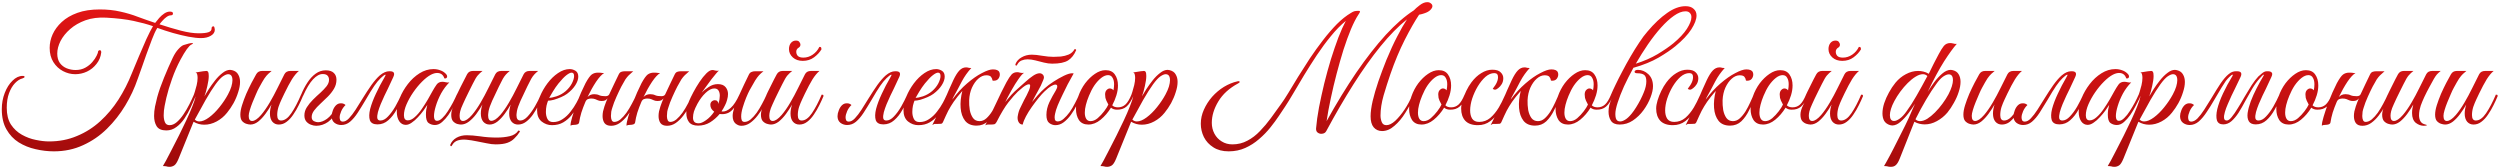 <?xml version="1.0" encoding="UTF-8"?> <svg xmlns="http://www.w3.org/2000/svg" width="823" height="55" viewBox="0 0 823 55" fill="none"><path d="M34.966 5.81C32.416 5.674 30.138 5.963 28.132 6.677C26.16 7.391 24.477 8.36 23.083 9.584C21.723 10.774 20.669 12.083 19.921 13.511C19.207 14.939 18.85 16.316 18.85 17.642C18.85 18.9 19.139 19.937 19.717 20.753C20.295 21.535 21.043 22.113 21.961 22.487C22.913 22.861 23.882 23.048 24.868 23.048C26.092 23.048 27.163 22.793 28.081 22.283C28.999 21.773 29.764 21.161 30.376 20.447C31.022 19.699 31.498 19.002 31.804 18.356C32.144 17.676 32.314 17.183 32.314 16.877V16.826C32.484 16.622 32.654 16.52 32.824 16.52C33.164 16.52 33.334 16.758 33.334 17.234C33.164 18.696 32.637 19.971 31.753 21.059C30.903 22.147 29.866 22.98 28.642 23.558C27.418 24.136 26.126 24.425 24.766 24.425C23.372 24.425 22.029 24.085 20.737 23.405C19.445 22.725 18.391 21.739 17.575 20.447C16.759 19.155 16.351 17.591 16.351 15.755C16.351 14.259 16.674 12.78 17.32 11.318C18 9.822 19.003 8.462 20.329 7.238C21.689 5.98 23.406 4.977 25.48 4.229C27.554 3.481 30.002 3.107 32.824 3.107C35.306 3.107 37.567 3.345 39.607 3.821C41.647 4.263 43.585 4.841 45.421 5.555C47.257 6.235 49.144 6.898 51.082 7.544C51.456 7.034 51.898 6.49 52.408 5.912C52.918 5.334 53.479 4.841 54.091 4.433C54.703 4.025 55.315 3.821 55.927 3.821C56.607 3.821 56.947 4.025 56.947 4.433C56.947 4.841 56.709 5.045 56.233 5.045C55.791 5.045 55.315 5.232 54.805 5.606C54.329 5.946 53.887 6.354 53.479 6.83C53.071 7.272 52.748 7.663 52.51 8.003C54.992 8.819 57.338 9.516 59.548 10.094C61.792 10.672 63.73 10.961 65.362 10.961C66.892 10.961 67.98 10.842 68.626 10.604C69.306 10.366 69.646 9.975 69.646 9.431C69.646 9.227 69.68 9.057 69.748 8.921C69.85 8.751 70.02 8.666 70.258 8.666C70.428 8.666 70.547 8.819 70.615 9.125C70.683 9.397 70.717 9.618 70.717 9.788C70.717 10.604 70.275 11.267 69.391 11.777C68.541 12.287 67.47 12.542 66.178 12.542C65.056 12.542 63.679 12.389 62.047 12.083C60.449 11.777 58.749 11.369 56.947 10.859C55.179 10.349 53.462 9.788 51.796 9.176C51.422 9.788 51.116 10.366 50.878 10.91C50.64 11.454 50.351 12.151 50.011 13.001C49.399 14.599 48.787 16.248 48.175 17.948C47.597 19.614 47.053 21.161 46.543 22.589C46.033 23.983 45.625 25.122 45.319 26.006C44.299 28.998 42.939 31.905 41.239 34.727C39.539 37.549 37.533 40.099 35.221 42.377C32.909 44.655 30.291 46.457 27.367 47.783C24.443 49.143 21.23 49.823 17.728 49.823C15.756 49.823 13.75 49.585 11.71 49.109C9.704 48.667 7.851 47.919 6.151 46.865C4.485 45.811 3.142 44.383 2.122 42.581C1.102 40.813 0.592 38.603 0.592 35.951C0.592 34.047 0.915 32.262 1.561 30.596C2.207 28.93 3.057 27.587 4.111 26.567C5.165 25.513 6.287 24.986 7.477 24.986C7.885 24.986 8.089 25.088 8.089 25.292C8.089 25.496 7.868 25.666 7.426 25.802C6.576 26.006 5.743 26.533 4.927 27.383C4.145 28.199 3.499 29.287 2.989 30.647C2.479 32.007 2.224 33.622 2.224 35.492C2.224 37.736 2.683 39.572 3.601 41C4.553 42.428 5.76 43.55 7.222 44.366C8.684 45.182 10.197 45.743 11.761 46.049C13.359 46.389 14.821 46.559 16.147 46.559C19.479 46.559 22.539 45.964 25.327 44.774C28.149 43.618 30.699 42.003 32.977 39.929C35.255 37.855 37.261 35.475 38.995 32.789C40.729 30.069 42.208 27.162 43.432 24.068C44.112 22.368 44.877 20.532 45.727 18.56C46.577 16.554 47.393 14.667 48.175 12.899C49.059 10.995 49.79 9.567 50.368 8.615C48.498 7.969 46.356 7.391 43.942 6.881C41.562 6.371 38.57 6.014 34.966 5.81ZM50.725 38.144C50.725 37.158 50.827 36.138 51.031 35.084C51.269 33.996 51.507 32.976 51.745 32.024C52.289 30.052 53.037 27.91 53.989 25.598C54.941 23.252 55.91 21.042 56.896 18.968C57.474 17.778 58.086 16.843 58.732 16.163C59.378 15.449 59.939 15.007 60.415 14.837C61.775 14.395 62.71 14.174 63.22 14.174C63.424 14.174 63.526 14.208 63.526 14.276C63.526 14.378 63.288 14.548 62.812 14.786C62.574 14.888 62.132 15.364 61.486 16.214C60.874 17.064 60.177 18.22 59.395 19.682C58.341 21.654 57.423 23.745 56.641 25.955C55.859 28.131 55.23 30.222 54.754 32.228C54.618 32.908 54.431 33.792 54.193 34.88C53.989 35.934 53.887 36.954 53.887 37.94C53.887 38.824 54.023 39.589 54.295 40.235C54.567 40.881 55.077 41.204 55.825 41.204C56.641 41.204 57.44 40.864 58.222 40.184C59.004 39.504 59.735 38.654 60.415 37.634C61.129 36.58 61.775 35.475 62.353 34.319C62.931 33.163 63.424 32.109 63.832 31.157C64.24 31.157 64.444 31.31 64.444 31.616C63.968 32.738 63.424 33.962 62.812 35.288C62.2 36.58 61.503 37.821 60.721 39.011C59.939 40.167 59.055 41.102 58.069 41.816C57.083 42.564 55.978 42.938 54.754 42.938C53.19 42.938 52.119 42.462 51.541 41.51C50.997 40.592 50.725 39.47 50.725 38.144ZM55.817 54.923C55.409 54.923 55.069 54.872 54.797 54.77C54.491 54.702 54.1 54.668 53.624 54.668C53.76 54.464 54.1 53.869 54.644 52.883C55.154 51.931 55.783 50.724 56.531 49.262C57.279 47.834 58.078 46.27 58.928 44.57C59.744 42.904 60.543 41.255 61.325 39.623C62.107 37.957 62.77 36.427 63.314 35.033C63.892 33.605 64.266 32.466 64.436 31.616C64.266 31.616 64.113 31.582 63.977 31.514C63.841 31.446 63.79 31.327 63.824 31.157C63.824 31.157 63.926 30.851 64.13 30.239C64.334 29.627 64.538 28.896 64.742 28.046C64.946 27.162 65.048 26.363 65.048 25.649C65.048 25.173 64.997 24.765 64.895 24.425C64.793 24.085 64.606 23.898 64.334 23.864L66.884 23.456C67.088 23.422 67.275 23.405 67.445 23.405C67.615 23.371 67.768 23.354 67.904 23.354C68.21 23.354 68.414 23.473 68.516 23.711C68.652 23.915 68.72 24.357 68.72 25.037C68.72 25.887 68.567 26.975 68.261 28.301C67.989 29.593 67.666 30.732 67.292 31.718C67.666 31.106 68.142 30.324 68.72 29.372C69.332 28.42 70.029 27.451 70.811 26.465C71.593 25.479 72.409 24.663 73.259 24.017C74.109 23.337 74.942 22.997 75.758 22.997C75.928 22.997 76.149 23.031 76.421 23.099C77.373 23.337 78.036 23.813 78.41 24.527C78.818 25.207 79.022 26.023 79.022 26.975C79.022 27.995 78.818 29.117 78.41 30.341C78.036 31.565 77.526 32.772 76.88 33.962C76.234 35.118 75.52 36.172 74.738 37.124C73.786 38.314 72.647 39.266 71.321 39.98C69.995 40.694 68.635 41.051 67.241 41.051C65.983 41.051 64.81 40.728 63.722 40.082L58.775 52.271C58.299 53.427 57.823 54.158 57.347 54.464C56.871 54.77 56.361 54.923 55.817 54.923ZM65.609 39.98C66.561 39.98 67.632 39.538 68.822 38.654C70.012 37.77 71.151 36.648 72.239 35.288C73.361 33.894 74.296 32.5 75.044 31.106C75.554 30.154 75.928 29.287 76.166 28.505C76.404 27.689 76.523 26.992 76.523 26.414C76.523 25.088 76.047 24.425 75.095 24.425C74.653 24.425 74.075 24.663 73.361 25.139C72.681 25.615 71.882 26.482 70.964 27.74C69.978 29.1 68.89 30.817 67.7 32.891C66.544 34.931 65.354 37.09 64.13 39.368C64.538 39.776 65.031 39.98 65.609 39.98ZM82.436 41C82.062 41 81.603 40.915 81.059 40.745C80.549 40.575 80.09 40.269 79.682 39.827C79.308 39.351 79.121 38.654 79.121 37.736C79.121 36.852 79.308 35.815 79.682 34.625C80.056 33.435 80.515 32.194 81.059 30.902C81.637 29.61 82.215 28.403 82.793 27.281C83.405 26.125 83.915 25.19 84.323 24.476C84.731 23.728 85.377 23.354 86.261 23.354H89.423C89.049 23.66 88.675 23.983 88.301 24.323C87.927 24.663 87.502 25.173 87.026 25.853C86.584 26.533 86.006 27.536 85.292 28.862C84.986 29.406 84.646 30.12 84.272 31.004C83.898 31.854 83.524 32.738 83.15 33.656C82.776 34.574 82.47 35.441 82.232 36.257C81.994 37.039 81.875 37.668 81.875 38.144C81.875 39.266 82.249 39.827 82.997 39.827C83.813 39.827 84.799 39.164 85.955 37.838C86.907 36.716 87.842 35.373 88.76 33.809C89.678 32.245 90.545 30.63 91.361 28.964C92.211 27.298 92.959 25.802 93.605 24.476C93.979 23.728 94.642 23.354 95.594 23.354H98.399C97.651 23.966 96.886 24.884 96.104 26.108C95.356 27.332 94.523 28.896 93.605 30.8C93.367 31.31 93.061 31.956 92.687 32.738C92.313 33.52 91.973 34.353 91.667 35.237C91.395 36.121 91.259 37.005 91.259 37.889C91.259 39.079 91.684 39.674 92.534 39.674C93.69 39.674 94.812 38.875 95.9 37.277C96.988 35.679 98.059 33.639 99.113 31.157C99.385 31.157 99.538 31.174 99.572 31.208C99.64 31.242 99.691 31.378 99.725 31.616C99.351 32.534 98.892 33.537 98.348 34.625C97.838 35.679 97.243 36.699 96.563 37.685C95.917 38.671 95.186 39.47 94.37 40.082C93.588 40.694 92.721 41 91.769 41C90.919 41 90.222 40.694 89.678 40.082C89.134 39.436 88.862 38.535 88.862 37.379C88.862 36.461 89.032 35.475 89.372 34.421C88.794 35.441 88.131 36.461 87.383 37.481C86.635 38.501 85.836 39.351 84.986 40.031C84.136 40.677 83.286 41 82.436 41ZM104.083 41.408C103.539 41.408 102.961 41.289 102.349 41.051C101.771 40.847 101.261 40.49 100.819 39.98C100.411 39.47 100.207 38.807 100.207 37.991C100.207 37.039 100.479 36.138 101.023 35.288C101.567 34.438 102.23 33.622 103.012 32.84C103.828 32.024 104.644 31.259 105.46 30.545C106.276 29.797 106.956 29.083 107.5 28.403C108.044 27.689 108.316 26.992 108.316 26.312C108.316 25.734 108.163 25.275 107.857 24.935C107.551 24.561 107.007 24.374 106.225 24.374C105.205 24.374 104.151 24.952 103.063 26.108C101.975 27.264 100.87 29.1 99.748 31.616L99.136 31.157C99.714 29.729 100.394 28.42 101.176 27.23C101.958 26.006 102.859 25.02 103.879 24.272C104.899 23.524 106.021 23.15 107.245 23.15C108.435 23.15 109.319 23.439 109.897 24.017C110.475 24.561 110.764 25.309 110.764 26.261C110.764 27.315 110.492 28.301 109.948 29.219C109.404 30.137 108.724 31.004 107.908 31.82C107.092 32.636 106.276 33.418 105.46 34.166C104.644 34.914 103.964 35.645 103.42 36.359C102.876 37.073 102.604 37.804 102.604 38.552C102.604 39.164 102.842 39.606 103.318 39.878C103.828 40.116 104.287 40.235 104.695 40.235C105.613 40.235 106.599 39.861 107.653 39.113C108.707 38.365 109.727 37.039 110.713 35.135C111.155 35.135 111.376 35.339 111.376 35.747C110.356 37.787 109.234 39.249 108.01 40.133C106.786 40.983 105.477 41.408 104.083 41.408ZM120.333 32.942C119.449 34.438 118.599 35.815 117.783 37.073C116.967 38.331 116.117 39.334 115.233 40.082C114.383 40.796 113.414 41.153 112.326 41.153C111.51 41.153 110.779 40.915 110.133 40.439C109.487 39.929 109.164 39.198 109.164 38.246C109.164 37.668 109.3 37.039 109.572 36.359C109.81 35.679 110.167 35.101 110.643 34.625C111.153 34.149 111.765 33.945 112.479 34.013C112.955 34.047 113.38 34.234 113.754 34.574C113.142 35.152 112.666 35.832 112.326 36.614C111.986 37.396 111.816 38.076 111.816 38.654C111.816 38.994 111.884 39.317 112.02 39.623C112.19 39.895 112.479 40.031 112.887 40.031C113.533 40.031 114.196 39.674 114.876 38.96C115.59 38.212 116.321 37.26 117.069 36.104C117.851 34.914 118.616 33.69 119.364 32.432C120.35 30.834 121.319 29.355 122.271 27.995C123.257 26.635 124.175 25.581 125.025 24.833C126.113 23.915 127.15 23.456 128.136 23.456H128.34C129.7 23.456 130.074 24.102 129.462 25.394L127.677 29.219C127.371 29.831 126.997 30.596 126.555 31.514C126.147 32.398 125.739 33.316 125.331 34.268C124.957 35.186 124.651 36.07 124.413 36.92C124.209 37.736 124.141 38.399 124.209 38.909C124.311 39.419 124.651 39.674 125.229 39.674C126.079 39.674 126.912 39.232 127.728 38.348C128.578 37.464 129.377 36.376 130.125 35.084C130.873 33.758 131.536 32.449 132.114 31.157C132.25 31.157 132.386 31.208 132.522 31.31C132.658 31.378 132.726 31.48 132.726 31.616C132.114 33.146 131.4 34.625 130.584 36.053C129.802 37.481 128.884 38.654 127.83 39.572C126.81 40.49 125.62 40.949 124.26 40.949C122.934 40.949 122.101 40.49 121.761 39.572C121.455 38.62 121.489 37.379 121.863 35.849C122.271 34.319 122.9 32.653 123.75 30.851C124.6 29.015 125.535 27.23 126.555 25.496C126.929 24.884 127.031 24.578 126.861 24.578C126.725 24.578 126.487 24.714 126.147 24.986C125.841 25.224 125.552 25.479 125.28 25.751C124.634 26.363 123.937 27.213 123.189 28.301C122.441 29.389 121.489 30.936 120.333 32.942ZM143.174 41.153C142.392 41.153 141.695 40.932 141.083 40.49C140.505 40.048 140.216 39.147 140.216 37.787C140.216 37.209 140.25 36.665 140.318 36.155C140.42 35.645 140.539 35.101 140.675 34.523C140.369 35.033 139.944 35.662 139.4 36.41C138.856 37.158 138.244 37.889 137.564 38.603C136.918 39.317 136.238 39.912 135.524 40.388C134.844 40.864 134.198 41.102 133.586 41.102C132.702 41.102 131.988 40.711 131.444 39.929C130.9 39.113 130.628 38.059 130.628 36.767C130.628 35.373 130.951 33.877 131.597 32.279C132.243 30.681 133.127 29.151 134.249 27.689C135.371 26.227 136.663 25.037 138.125 24.119C139.587 23.201 141.117 22.742 142.715 22.742C143.497 22.742 144.245 22.878 144.959 23.15C145.673 23.388 146.302 23.796 146.846 24.374C147.084 24.612 147.203 24.884 147.203 25.19C147.203 25.394 147.118 25.564 146.948 25.7C146.778 25.836 146.557 25.87 146.285 25.802C145.911 24.612 145.112 24.017 143.888 24.017C143.31 24.017 142.647 24.204 141.899 24.578C140.981 25.054 139.995 25.819 138.941 26.873C137.921 27.893 136.952 29.066 136.034 30.392C135.15 31.684 134.419 32.993 133.841 34.319C133.263 35.645 132.974 36.852 132.974 37.94C132.974 39.062 133.399 39.623 134.249 39.623C134.997 39.623 135.762 39.266 136.544 38.552C137.36 37.838 138.125 36.954 138.839 35.9C139.587 34.812 140.267 33.741 140.879 32.687C141.491 31.633 141.967 30.783 142.307 30.137C142.817 29.219 143.293 28.454 143.735 27.842C144.177 27.23 144.806 26.924 145.622 26.924C145.996 26.924 146.37 26.975 146.744 27.077C147.118 27.179 147.509 27.196 147.917 27.128C146.897 28.148 145.996 29.355 145.214 30.749C144.466 32.143 143.888 33.52 143.48 34.88C143.072 36.206 142.868 37.328 142.868 38.246C142.868 39.266 143.208 39.776 143.888 39.776C144.432 39.776 145.01 39.47 145.622 38.858C146.268 38.246 146.88 37.481 147.458 36.563C148.07 35.611 148.631 34.659 149.141 33.707C149.651 32.721 150.059 31.871 150.365 31.157C150.535 31.157 150.671 31.174 150.773 31.208C150.909 31.242 150.977 31.378 150.977 31.616C150.943 31.752 150.875 31.905 150.773 32.075C150.705 32.211 150.586 32.466 150.416 32.84C150.144 33.384 149.77 34.115 149.294 35.033C148.818 35.951 148.257 36.886 147.611 37.838C146.965 38.756 146.268 39.538 145.52 40.184C144.772 40.83 143.99 41.153 143.174 41.153ZM178.639 31.616C178.265 32.534 177.806 33.537 177.262 34.625C176.718 35.713 176.106 36.75 175.426 37.736C174.746 38.688 173.998 39.47 173.182 40.082C172.366 40.694 171.482 41 170.53 41C169.68 41 168.983 40.694 168.439 40.082C167.895 39.436 167.623 38.535 167.623 37.379C167.623 36.461 167.793 35.475 168.133 34.421C167.555 35.441 166.892 36.461 166.144 37.481C165.396 38.501 164.597 39.351 163.747 40.031C162.897 40.677 162.047 41 161.197 41C160.347 41 159.65 40.694 159.106 40.082C158.562 39.436 158.29 38.535 158.29 37.379C158.29 36.461 158.46 35.475 158.8 34.421C158.188 35.509 157.508 36.563 156.76 37.583C156.012 38.569 155.213 39.385 154.363 40.031C153.513 40.677 152.646 41 151.762 41C151.422 41 150.997 40.932 150.487 40.796C149.977 40.626 149.518 40.32 149.11 39.878C148.736 39.402 148.549 38.722 148.549 37.838C148.549 36.886 148.787 35.951 149.263 35.033C149.739 34.081 150.3 32.925 150.946 31.565C150.844 31.565 150.725 31.548 150.589 31.514C150.453 31.446 150.385 31.327 150.385 31.157C150.487 30.953 150.606 30.715 150.742 30.443C150.878 30.137 151.167 29.542 151.609 28.658C152.085 27.774 152.799 26.38 153.751 24.476C154.125 23.728 154.771 23.354 155.689 23.354H158.851C158.273 23.796 157.746 24.289 157.27 24.833C156.828 25.343 156.267 26.295 155.587 27.689C155.587 27.689 155.468 27.927 155.23 28.403C154.992 28.879 154.686 29.491 154.312 30.239C153.972 30.953 153.615 31.684 153.241 32.432C152.901 33.18 152.612 33.809 152.374 34.319C151.932 35.271 151.643 36.036 151.507 36.614C151.371 37.158 151.303 37.668 151.303 38.144C151.303 39.266 151.677 39.827 152.425 39.827C153.241 39.827 154.227 39.164 155.383 37.838C156.335 36.716 157.27 35.373 158.188 33.809C159.106 32.245 159.973 30.63 160.789 28.964C161.639 27.298 162.387 25.802 163.033 24.476C163.407 23.728 164.07 23.354 165.022 23.354H167.827C167.317 23.762 166.892 24.153 166.552 24.527C166.212 24.901 165.872 25.377 165.532 25.955C165.226 26.533 164.801 27.366 164.257 28.454C163.373 30.256 162.625 31.837 162.013 33.197C161.401 34.557 161.01 35.679 160.84 36.563C160.806 36.903 160.772 37.158 160.738 37.328C160.704 37.464 160.687 37.651 160.687 37.889C160.687 39.147 161.044 39.776 161.758 39.776C162.132 39.776 162.574 39.623 163.084 39.317C163.594 38.977 164.138 38.484 164.716 37.838C165.668 36.716 166.603 35.373 167.521 33.809C168.439 32.245 169.306 30.63 170.122 28.964C170.972 27.298 171.72 25.802 172.366 24.476C172.74 23.728 173.403 23.354 174.355 23.354H177.16C176.65 23.762 176.225 24.153 175.885 24.527C175.545 24.901 175.205 25.377 174.865 25.955C174.559 26.533 174.134 27.366 173.59 28.454C172.706 30.256 171.958 31.837 171.346 33.197C170.734 34.557 170.343 35.679 170.173 36.563C170.139 36.903 170.105 37.158 170.071 37.328C170.037 37.464 170.02 37.651 170.02 37.889C170.02 39.079 170.445 39.674 171.295 39.674C172.077 39.674 172.876 39.232 173.692 38.348C174.542 37.43 175.341 36.325 176.089 35.033C176.871 33.707 177.517 32.415 178.027 31.157C178.435 31.157 178.639 31.31 178.639 31.616ZM153.649 44.519C154.839 44.519 156.301 44.638 158.035 44.876C159.769 45.148 161.605 45.284 163.543 45.284C165.107 45.284 166.535 45.131 167.827 44.825C169.119 44.519 170.054 43.907 170.632 42.989C170.972 42.989 171.142 43.108 171.142 43.346C170.598 44.196 170.003 44.927 169.357 45.539C168.745 46.185 167.963 46.678 167.011 47.018C166.059 47.358 164.784 47.528 163.186 47.528C162.302 47.528 161.316 47.409 160.228 47.171C159.14 46.967 158.018 46.746 156.862 46.508C155.74 46.27 154.652 46.1 153.598 45.998C152.578 45.896 151.643 45.964 150.793 46.202C149.977 46.44 149.348 46.933 148.906 47.681L148.753 47.936C148.651 48.072 148.566 48.14 148.498 48.14C148.43 48.14 148.362 48.089 148.294 47.987C148.226 47.885 148.209 47.766 148.243 47.63C148.617 46.678 149.297 45.913 150.283 45.335C151.269 44.791 152.391 44.519 153.649 44.519ZM181.699 41.204C180.441 41.204 179.302 40.796 178.282 39.98C177.296 39.164 176.803 37.923 176.803 36.257C176.803 34.863 177.109 33.384 177.721 31.82C178.367 30.256 179.2 28.794 180.22 27.434C181.274 26.04 182.43 24.918 183.688 24.068C184.98 23.184 186.272 22.742 187.564 22.742C188.21 22.742 188.839 22.929 189.451 23.303C190.063 23.677 190.369 24.323 190.369 25.241C190.369 26.091 190.046 27.026 189.4 28.046C188.754 29.066 187.836 30.018 186.646 30.902C186.136 31.276 185.49 31.633 184.708 31.973C183.926 32.313 183.144 32.602 182.362 32.84C181.58 33.044 180.934 33.146 180.424 33.146C180.254 33.554 180.084 34.098 179.914 34.778C179.778 35.458 179.71 36.155 179.71 36.869C179.71 37.719 179.88 38.484 180.22 39.164C180.56 39.844 181.189 40.184 182.107 40.184C183.229 40.184 184.266 39.861 185.218 39.215C186.204 38.569 187.071 37.753 187.819 36.767C188.601 35.781 189.264 34.778 189.808 33.758C190.352 32.738 190.777 31.871 191.083 31.157C191.491 31.157 191.695 31.31 191.695 31.616C191.253 32.568 190.743 33.605 190.165 34.727C189.621 35.849 188.958 36.903 188.176 37.889C187.428 38.841 186.51 39.64 185.422 40.286C184.368 40.898 183.127 41.204 181.699 41.204ZM180.781 32.228C181.257 32.228 182.056 32.058 183.178 31.718C184.3 31.344 185.32 30.766 186.238 29.984C187.122 29.202 187.802 28.352 188.278 27.434C188.754 26.482 188.992 25.683 188.992 25.037C188.992 24.289 188.72 23.915 188.176 23.915C187.768 23.915 187.207 24.187 186.493 24.731C185.779 25.275 184.895 26.193 183.841 27.485C183.195 28.301 182.583 29.185 182.005 30.137C181.427 31.089 181.019 31.786 180.781 32.228ZM190.667 40.235C190.633 40.575 190.429 40.813 190.055 40.949C189.715 41.051 189.375 41.102 189.035 41.102C188.491 41.102 188.083 41.187 187.811 41.357C187.811 40.677 187.998 39.725 188.372 38.501C188.746 37.243 189.188 35.9 189.698 34.472C190.242 33.01 190.786 31.65 191.33 30.392C191.908 29.1 192.384 28.097 192.758 27.383C193.574 25.887 194.254 24.935 194.798 24.527C195.376 24.119 196.039 23.915 196.787 23.915C197.467 23.915 197.943 23.949 198.215 24.017C198.521 24.051 198.742 24.068 198.878 24.068C198.13 24.476 197.246 25.428 196.226 26.924C195.24 28.42 194.305 30.086 193.421 31.922C193.693 31.65 193.999 31.429 194.339 31.259C194.713 31.089 195.138 31.004 195.614 31.004C196.26 31.004 196.821 31.123 197.297 31.361C197.773 31.565 198.436 31.667 199.286 31.667C199.932 31.667 200.357 31.463 200.561 31.055C201.105 29.831 201.666 28.641 202.244 27.485C202.822 26.295 203.298 25.309 203.672 24.527C203.876 24.085 204.148 23.796 204.488 23.66C204.862 23.524 205.27 23.456 205.712 23.456H208.466C207.888 23.932 207.395 24.374 206.987 24.782C206.613 25.156 206.239 25.615 205.865 26.159C205.525 26.703 205.083 27.485 204.539 28.505C204.097 29.355 203.57 30.46 202.958 31.82C202.346 33.18 201.887 34.387 201.581 35.441C201.445 35.815 201.326 36.257 201.224 36.767C201.156 37.277 201.122 37.753 201.122 38.195C201.122 38.739 201.207 39.198 201.377 39.572C201.547 39.946 201.836 40.133 202.244 40.133C202.89 40.133 203.553 39.861 204.233 39.317C204.913 38.739 205.576 38.008 206.222 37.124C206.868 36.206 207.463 35.22 208.007 34.166C208.585 33.112 209.078 32.109 209.486 31.157C209.758 31.157 209.928 31.191 209.996 31.259C210.064 31.327 210.098 31.446 210.098 31.616C209.69 32.636 209.18 33.724 208.568 34.88C207.99 36.002 207.31 37.056 206.528 38.042C205.78 39.028 204.947 39.844 204.029 40.49C203.145 41.102 202.193 41.408 201.173 41.408C200.153 41.408 199.422 41.102 198.98 40.49C198.572 39.878 198.368 39.113 198.368 38.195C198.368 37.719 198.419 37.209 198.521 36.665C198.657 36.121 198.81 35.577 198.98 35.033C199.116 34.625 199.269 34.2 199.439 33.758C199.609 33.282 199.796 32.823 200 32.381C199.796 32.653 199.541 32.874 199.235 33.044C198.929 33.18 198.538 33.248 198.062 33.248C197.586 33.248 197.195 33.18 196.889 33.044C196.583 32.908 196.26 32.772 195.92 32.636C195.58 32.5 195.138 32.432 194.594 32.432C194.254 32.432 193.897 32.5 193.523 32.636C193.183 32.772 192.911 33.078 192.707 33.554C192.197 34.744 191.755 35.917 191.381 37.073C191.041 38.229 190.803 39.283 190.667 40.235ZM209.095 40.235C209.061 40.575 208.857 40.813 208.483 40.949C208.143 41.051 207.803 41.102 207.463 41.102C206.919 41.102 206.511 41.187 206.239 41.357C206.239 40.677 206.426 39.725 206.8 38.501C207.174 37.243 207.616 35.9 208.126 34.472C208.67 33.01 209.214 31.65 209.758 30.392C210.336 29.1 210.812 28.097 211.186 27.383C212.002 25.887 212.682 24.935 213.226 24.527C213.804 24.119 214.467 23.915 215.215 23.915C215.895 23.915 216.371 23.949 216.643 24.017C216.949 24.051 217.17 24.068 217.306 24.068C216.558 24.476 215.674 25.428 214.654 26.924C213.668 28.42 212.733 30.086 211.849 31.922C212.121 31.65 212.427 31.429 212.767 31.259C213.141 31.089 213.566 31.004 214.042 31.004C214.688 31.004 215.249 31.123 215.725 31.361C216.201 31.565 216.864 31.667 217.714 31.667C218.36 31.667 218.785 31.463 218.989 31.055C219.533 29.831 220.094 28.641 220.672 27.485C221.25 26.295 221.726 25.309 222.1 24.527C222.304 24.085 222.576 23.796 222.916 23.66C223.29 23.524 223.698 23.456 224.14 23.456H226.894C226.316 23.932 225.823 24.374 225.415 24.782C225.041 25.156 224.667 25.615 224.293 26.159C223.953 26.703 223.511 27.485 222.967 28.505C222.525 29.355 221.998 30.46 221.386 31.82C220.774 33.18 220.315 34.387 220.009 35.441C219.873 35.815 219.754 36.257 219.652 36.767C219.584 37.277 219.55 37.753 219.55 38.195C219.55 38.739 219.635 39.198 219.805 39.572C219.975 39.946 220.264 40.133 220.672 40.133C221.318 40.133 221.981 39.861 222.661 39.317C223.341 38.739 224.004 38.008 224.65 37.124C225.296 36.206 225.891 35.22 226.435 34.166C227.013 33.112 227.506 32.109 227.914 31.157C228.186 31.157 228.356 31.191 228.424 31.259C228.492 31.327 228.526 31.446 228.526 31.616C228.118 32.636 227.608 33.724 226.996 34.88C226.418 36.002 225.738 37.056 224.956 38.042C224.208 39.028 223.375 39.844 222.457 40.49C221.573 41.102 220.621 41.408 219.601 41.408C218.581 41.408 217.85 41.102 217.408 40.49C217 39.878 216.796 39.113 216.796 38.195C216.796 37.719 216.847 37.209 216.949 36.665C217.085 36.121 217.238 35.577 217.408 35.033C217.544 34.625 217.697 34.2 217.867 33.758C218.037 33.282 218.224 32.823 218.428 32.381C218.224 32.653 217.969 32.874 217.663 33.044C217.357 33.18 216.966 33.248 216.49 33.248C216.014 33.248 215.623 33.18 215.317 33.044C215.011 32.908 214.688 32.772 214.348 32.636C214.008 32.5 213.566 32.432 213.022 32.432C212.682 32.432 212.325 32.5 211.951 32.636C211.611 32.772 211.339 33.078 211.135 33.554C210.625 34.744 210.183 35.917 209.809 37.073C209.469 38.229 209.231 39.283 209.095 40.235ZM238.692 34.625C238.352 35.339 237.961 36.019 237.519 36.665C237.655 36.699 237.808 36.716 237.978 36.716C238.794 36.716 239.661 36.308 240.579 35.492C241.531 34.642 242.466 33.214 243.384 31.208C243.928 30.018 244.472 28.845 245.016 27.689C245.594 26.499 246.104 25.445 246.546 24.527C246.75 24.119 247.022 23.847 247.362 23.711C247.702 23.541 248.11 23.456 248.586 23.456H251.34C250.762 23.898 250.269 24.34 249.861 24.782C249.487 25.19 249.062 25.768 248.586 26.516C248.144 27.23 247.532 28.301 246.75 29.729C246.444 30.307 246.07 31.123 245.628 32.177C245.22 33.197 244.846 34.268 244.506 35.39C244.166 36.512 243.996 37.498 243.996 38.348C243.996 38.858 244.064 39.283 244.2 39.623C244.37 39.963 244.676 40.133 245.118 40.133C245.764 40.133 246.427 39.861 247.107 39.317C247.787 38.739 248.45 38.008 249.096 37.124C249.742 36.206 250.337 35.22 250.881 34.166C251.459 33.112 251.952 32.109 252.36 31.157C252.768 31.157 252.972 31.31 252.972 31.616C252.564 32.636 252.054 33.724 251.442 34.88C250.864 36.002 250.184 37.056 249.402 38.042C248.654 39.028 247.821 39.844 246.903 40.49C246.019 41.102 245.067 41.408 244.047 41.408C243.367 41.408 242.721 41.153 242.109 40.643C241.497 40.099 241.191 39.266 241.191 38.144C241.191 37.464 241.361 36.563 241.701 35.441C241.089 36.257 240.46 36.818 239.814 37.124C239.168 37.43 238.471 37.583 237.723 37.583C237.417 37.583 237.145 37.566 236.907 37.532C235.989 38.62 234.935 39.538 233.745 40.286C232.555 41 231.246 41.357 229.818 41.357C228.424 41.357 227.421 40.966 226.809 40.184C226.231 39.402 225.942 38.433 225.942 37.277C225.942 36.597 226.027 35.934 226.197 35.288C226.367 34.642 226.571 33.996 226.809 33.35C227.149 32.534 227.625 31.548 228.237 30.392C228.849 29.236 229.529 28.097 230.277 26.975C231.025 25.853 231.773 24.918 232.521 24.17C233.269 23.422 233.932 23.048 234.51 23.048C234.782 23.048 235.071 23.099 235.377 23.201C235.683 23.269 236.006 23.303 236.346 23.303C236.482 23.303 236.601 23.286 236.703 23.252C236.499 23.354 236.176 23.677 235.734 24.221C235.292 24.731 234.782 25.36 234.204 26.108C233.66 26.856 233.099 27.621 232.521 28.403C231.943 29.185 231.433 29.882 230.991 30.494C231.569 29.882 232.334 29.27 233.286 28.658C234.238 28.012 235.241 27.689 236.295 27.689C237.451 27.689 238.301 28.012 238.845 28.658C239.389 29.304 239.661 30.069 239.661 30.953C239.661 31.565 239.559 32.211 239.355 32.891C239.185 33.537 238.964 34.115 238.692 34.625ZM233.847 34.523C233.847 34.047 234 33.673 234.306 33.401C234.612 33.129 234.952 32.993 235.326 32.993C235.7 32.993 235.972 33.095 236.142 33.299C236.346 33.503 236.448 33.741 236.448 34.013C236.448 34.115 236.448 34.2 236.448 34.268C236.652 33.69 236.788 33.163 236.856 32.687C236.924 32.211 236.958 31.82 236.958 31.514C236.958 30.834 236.822 30.273 236.55 29.831C236.278 29.355 235.802 29.117 235.122 29.117C234.272 29.117 233.337 29.593 232.317 30.545C231.297 31.497 230.379 32.721 229.563 34.217C229.053 35.169 228.679 36.002 228.441 36.716C228.237 37.43 228.135 38.11 228.135 38.756C228.135 39.3 228.271 39.742 228.543 40.082C228.815 40.422 229.308 40.592 230.022 40.592C230.668 40.592 231.467 40.252 232.419 39.572C233.405 38.892 234.306 37.957 235.122 36.767C234.272 36.155 233.847 35.407 233.847 34.523ZM253.814 41C253.44 41 252.981 40.915 252.437 40.745C251.927 40.575 251.468 40.269 251.06 39.827C250.686 39.351 250.499 38.654 250.499 37.736C250.499 36.852 250.788 35.832 251.366 34.676C251.944 33.52 252.454 32.5 252.896 31.616C252.522 31.616 252.335 31.463 252.335 31.157C252.369 31.055 252.522 30.732 252.794 30.188C253.066 29.644 253.389 28.998 253.763 28.25C254.137 27.502 254.494 26.788 254.834 26.108C255.208 25.394 255.497 24.85 255.701 24.476C256.109 23.728 256.755 23.354 257.639 23.354H260.801C260.223 23.796 259.696 24.289 259.22 24.833C258.778 25.343 258.217 26.295 257.537 27.689C257.537 27.689 257.418 27.927 257.18 28.403C256.942 28.879 256.636 29.491 256.262 30.239C255.922 30.953 255.565 31.684 255.191 32.432C254.851 33.18 254.562 33.809 254.324 34.319C253.882 35.271 253.593 36.036 253.457 36.614C253.321 37.158 253.253 37.668 253.253 38.144C253.253 39.266 253.627 39.827 254.375 39.827C255.191 39.827 256.177 39.164 257.333 37.838C258.285 36.716 259.22 35.373 260.138 33.809C261.056 32.245 261.923 30.63 262.739 28.964C263.589 27.298 264.337 25.802 264.983 24.476C265.357 23.728 266.02 23.354 266.972 23.354H269.777C269.029 23.966 268.264 24.884 267.482 26.108C266.734 27.332 265.901 28.896 264.983 30.8C264.745 31.31 264.439 31.956 264.065 32.738C263.691 33.52 263.351 34.353 263.045 35.237C262.773 36.121 262.637 37.005 262.637 37.889C262.637 39.079 263.062 39.674 263.912 39.674C265.068 39.674 266.19 38.875 267.278 37.277C268.366 35.679 269.437 33.639 270.491 31.157C270.763 31.157 270.916 31.174 270.95 31.208C271.018 31.242 271.069 31.378 271.103 31.616C270.729 32.534 270.27 33.537 269.726 34.625C269.216 35.679 268.621 36.699 267.941 37.685C267.295 38.671 266.564 39.47 265.748 40.082C264.966 40.694 264.099 41 263.147 41C262.297 41 261.6 40.694 261.056 40.082C260.512 39.436 260.24 38.535 260.24 37.379C260.24 36.461 260.41 35.475 260.75 34.421C260.172 35.441 259.509 36.461 258.761 37.481C258.013 38.501 257.214 39.351 256.364 40.031C255.514 40.677 254.664 41 253.814 41ZM269.726 15.449C270.066 15.415 270.27 15.5 270.338 15.704C270.406 15.908 270.44 16.078 270.44 16.214C269.896 17.166 269.08 18.05 267.992 18.866C266.938 19.648 265.697 20.039 264.269 20.039C262.943 20.039 261.855 19.665 261.005 18.917C260.155 18.135 259.73 17.217 259.73 16.163C259.73 15.381 259.934 14.718 260.342 14.174C260.784 13.63 261.345 13.358 262.025 13.358C262.569 13.358 262.943 13.511 263.147 13.817C263.385 14.123 263.504 14.412 263.504 14.684C263.504 15.058 263.351 15.364 263.045 15.602C262.433 15.942 262.127 16.418 262.127 17.03C262.127 17.574 262.297 18.033 262.637 18.407C263.011 18.781 263.623 18.968 264.473 18.968C265.561 18.968 266.581 18.645 267.533 17.999C268.485 17.353 269.216 16.503 269.726 15.449ZM286.88 32.942C285.996 34.438 285.146 35.815 284.33 37.073C283.514 38.331 282.664 39.334 281.78 40.082C280.93 40.796 279.961 41.153 278.873 41.153C278.057 41.153 277.326 40.915 276.68 40.439C276.034 39.929 275.711 39.198 275.711 38.246C275.711 37.668 275.847 37.039 276.119 36.359C276.357 35.679 276.714 35.101 277.19 34.625C277.7 34.149 278.312 33.945 279.026 34.013C279.502 34.047 279.927 34.234 280.301 34.574C279.689 35.152 279.213 35.832 278.873 36.614C278.533 37.396 278.363 38.076 278.363 38.654C278.363 38.994 278.431 39.317 278.567 39.623C278.737 39.895 279.026 40.031 279.434 40.031C280.08 40.031 280.743 39.674 281.423 38.96C282.137 38.212 282.868 37.26 283.616 36.104C284.398 34.914 285.163 33.69 285.911 32.432C286.897 30.834 287.866 29.355 288.818 27.995C289.804 26.635 290.722 25.581 291.572 24.833C292.66 23.915 293.697 23.456 294.683 23.456H294.887C296.247 23.456 296.621 24.102 296.009 25.394L294.224 29.219C293.918 29.831 293.544 30.596 293.102 31.514C292.694 32.398 292.286 33.316 291.878 34.268C291.504 35.186 291.198 36.07 290.96 36.92C290.756 37.736 290.688 38.399 290.756 38.909C290.858 39.419 291.198 39.674 291.776 39.674C292.626 39.674 293.459 39.232 294.275 38.348C295.125 37.464 295.924 36.376 296.672 35.084C297.42 33.758 298.083 32.449 298.661 31.157C298.797 31.157 298.933 31.208 299.069 31.31C299.205 31.378 299.273 31.48 299.273 31.616C298.661 33.146 297.947 34.625 297.131 36.053C296.349 37.481 295.431 38.654 294.377 39.572C293.357 40.49 292.167 40.949 290.807 40.949C289.481 40.949 288.648 40.49 288.308 39.572C288.002 38.62 288.036 37.379 288.41 35.849C288.818 34.319 289.447 32.653 290.297 30.851C291.147 29.015 292.082 27.23 293.102 25.496C293.476 24.884 293.578 24.578 293.408 24.578C293.272 24.578 293.034 24.714 292.694 24.986C292.388 25.224 292.099 25.479 291.827 25.751C291.181 26.363 290.484 27.213 289.736 28.301C288.988 29.389 288.036 30.936 286.88 32.942ZM302.326 41.204C301.068 41.204 299.929 40.796 298.909 39.98C297.923 39.164 297.43 37.923 297.43 36.257C297.43 34.863 297.736 33.384 298.348 31.82C298.994 30.256 299.827 28.794 300.847 27.434C301.901 26.04 303.057 24.918 304.315 24.068C305.607 23.184 306.899 22.742 308.191 22.742C308.837 22.742 309.466 22.929 310.078 23.303C310.69 23.677 310.996 24.323 310.996 25.241C310.996 26.091 310.673 27.026 310.027 28.046C309.381 29.066 308.463 30.018 307.273 30.902C306.763 31.276 306.117 31.633 305.335 31.973C304.553 32.313 303.771 32.602 302.989 32.84C302.207 33.044 301.561 33.146 301.051 33.146C300.881 33.554 300.711 34.098 300.541 34.778C300.405 35.458 300.337 36.155 300.337 36.869C300.337 37.719 300.507 38.484 300.847 39.164C301.187 39.844 301.816 40.184 302.734 40.184C303.856 40.184 304.893 39.861 305.845 39.215C306.831 38.569 307.698 37.753 308.446 36.767C309.228 35.781 309.891 34.778 310.435 33.758C310.979 32.738 311.404 31.871 311.71 31.157C312.118 31.157 312.322 31.31 312.322 31.616C311.88 32.568 311.37 33.605 310.792 34.727C310.248 35.849 309.585 36.903 308.803 37.889C308.055 38.841 307.137 39.64 306.049 40.286C304.995 40.898 303.754 41.204 302.326 41.204ZM301.408 32.228C301.884 32.228 302.683 32.058 303.805 31.718C304.927 31.344 305.947 30.766 306.865 29.984C307.749 29.202 308.429 28.352 308.905 27.434C309.381 26.482 309.619 25.683 309.619 25.037C309.619 24.289 309.347 23.915 308.803 23.915C308.395 23.915 307.834 24.187 307.12 24.731C306.406 25.275 305.522 26.193 304.468 27.485C303.822 28.301 303.21 29.185 302.632 30.137C302.054 31.089 301.646 31.786 301.408 32.228ZM313.793 32.075L313.487 32.789C315.017 30.715 316.632 28.947 318.332 27.485C320.066 25.989 321.698 24.85 323.228 24.068C324.758 23.252 325.965 22.844 326.849 22.844C328.005 22.844 328.719 23.15 328.991 23.762C329.093 24 329.144 24.255 329.144 24.527C329.144 25.037 328.974 25.513 328.634 25.955C328.294 26.363 327.818 26.567 327.206 26.567C327.172 26.567 327.104 26.567 327.002 26.567C326.9 26.567 326.815 26.55 326.747 26.516C326.679 26.04 326.509 25.632 326.237 25.292C325.965 24.952 325.438 24.782 324.656 24.782C323.772 24.782 322.905 25.156 322.055 25.904C321.239 26.618 320.542 27.604 319.964 28.862C319.42 30.086 319.114 31.463 319.046 32.993C319.012 34.047 319.08 35.118 319.25 36.206C319.454 37.26 319.811 38.144 320.321 38.858C320.831 39.538 321.545 39.878 322.463 39.878C323.279 39.878 324.027 39.572 324.707 38.96C325.387 38.348 326.016 37.583 326.594 36.665C327.172 35.713 327.682 34.744 328.124 33.758C328.566 32.772 328.957 31.905 329.297 31.157C329.705 31.157 329.909 31.31 329.909 31.616C329.263 33.18 328.566 34.71 327.818 36.206C327.104 37.702 326.237 38.943 325.217 39.929C324.197 40.881 322.956 41.357 321.494 41.357C319.828 41.357 318.57 40.83 317.72 39.776C316.87 38.688 316.377 37.277 316.241 35.543C316.105 33.809 316.292 31.939 316.802 29.933C315.646 31.259 314.711 32.432 313.997 33.452C313.317 34.438 312.705 35.441 312.161 36.461C311.651 37.481 311.09 38.688 310.478 40.082C310.308 40.49 310.087 40.711 309.815 40.745C309.577 40.779 309.186 40.796 308.642 40.796H307.673C307.571 40.796 307.452 40.847 307.316 40.949C307.18 41.017 307.044 41.085 306.908 41.153C307.316 40.337 307.741 39.487 308.183 38.603C308.591 37.719 309.084 36.682 309.662 35.492C310.24 34.302 310.92 32.857 311.702 31.157C311.77 31.055 311.974 30.579 312.314 29.729C312.688 28.845 313.198 27.723 313.844 26.363C314.524 24.935 315.187 23.881 315.833 23.201C316.479 22.521 317.21 22.181 318.026 22.181C318.332 22.181 318.57 22.215 318.74 22.283C318.91 22.351 319.25 22.385 319.76 22.385C318.536 23.711 317.499 25.173 316.649 26.771C315.833 28.369 314.881 30.137 313.793 32.075ZM346.368 20.957C345.518 20.957 344.617 20.838 343.665 20.6C342.747 20.362 341.812 20.124 340.86 19.886C339.942 19.648 339.075 19.529 338.259 19.529C337.579 19.529 336.95 19.648 336.372 19.886C335.794 20.09 335.318 20.515 334.944 21.161L334.791 21.416C334.689 21.552 334.604 21.62 334.536 21.62C334.468 21.62 334.4 21.569 334.332 21.467C334.264 21.365 334.247 21.246 334.281 21.11C334.655 20.158 335.335 19.41 336.321 18.866C337.307 18.288 338.429 17.999 339.687 17.999C340.571 17.999 341.693 18.118 343.053 18.356C344.447 18.594 345.705 18.713 346.827 18.713C347.541 18.713 348.34 18.679 349.224 18.611C350.142 18.509 351.009 18.288 351.825 17.948C352.675 17.574 353.321 16.979 353.763 16.163C354.103 16.163 354.273 16.282 354.273 16.52C353.627 18.05 352.743 19.172 351.621 19.886C350.499 20.6 348.748 20.957 346.368 20.957ZM326.07 41C325.696 41 325.39 41 325.152 41C324.88 41.034 324.608 41.119 324.336 41.255C325.594 38.841 326.784 36.427 327.906 34.013C329.028 31.565 330.167 29.253 331.323 27.077C332.003 25.853 332.564 25.003 333.006 24.527C333.482 24.017 334.111 23.762 334.893 23.762C335.165 23.762 335.454 23.813 335.76 23.915C336.066 23.983 336.372 24.017 336.678 24.017C336.882 24.017 337.035 24 337.137 23.966C336.661 24.238 336.049 24.918 335.301 26.006C334.553 27.06 333.788 28.284 333.006 29.678C332.224 31.072 331.527 32.381 330.915 33.605C331.561 32.823 332.224 32.041 332.904 31.259C333.618 30.477 334.4 29.729 335.25 29.015C335.998 28.369 336.78 27.672 337.596 26.924C338.446 26.142 339.279 25.479 340.095 24.935C340.911 24.391 341.625 24.119 342.237 24.119C342.475 24.119 342.628 24.136 342.696 24.17C343.342 24.442 343.665 24.884 343.665 25.496C343.665 25.7 343.58 26.006 343.41 26.414C342.968 27.57 342.39 28.76 341.676 29.984C340.996 31.174 340.35 32.381 339.738 33.605C340.248 32.993 340.877 32.245 341.625 31.361C342.407 30.477 343.189 29.695 343.971 29.015C344.719 28.335 345.671 27.621 346.827 26.873C347.983 26.125 349.122 25.479 350.244 24.935C351.366 24.391 352.267 24.119 352.947 24.119C353.185 24.119 353.355 24.136 353.457 24.17C353.457 24.17 353.27 24.51 352.896 25.19C352.522 25.836 352.046 26.703 351.468 27.791C350.924 28.845 350.363 29.984 349.785 31.208C349.207 32.398 348.68 33.554 348.204 34.676C347.762 35.764 347.473 36.682 347.337 37.43C347.235 37.872 347.184 38.28 347.184 38.654C347.184 39.198 347.286 39.555 347.49 39.725C347.694 39.895 347.915 39.98 348.153 39.98C348.833 39.98 349.496 39.691 350.142 39.113C350.822 38.535 351.485 37.804 352.131 36.92C352.777 36.002 353.355 35.033 353.865 34.013C354.409 32.993 354.868 32.041 355.242 31.157C355.65 31.157 355.854 31.31 355.854 31.616C355.48 32.534 355.004 33.554 354.426 34.676C353.882 35.764 353.253 36.801 352.539 37.787C351.825 38.773 351.043 39.589 350.193 40.235C349.343 40.881 348.425 41.204 347.439 41.204C346.725 41.204 346.045 40.966 345.399 40.49C344.787 40.014 344.481 39.13 344.481 37.838C344.481 36.444 344.804 35.05 345.45 33.656C346.13 32.262 346.827 30.987 347.541 29.831C347.881 29.253 348.051 28.794 348.051 28.454C348.051 28.046 347.847 27.842 347.439 27.842C347.099 27.842 346.623 28.012 346.011 28.352C345.433 28.692 344.702 29.287 343.818 30.137C343.274 30.647 342.628 31.361 341.88 32.279C341.166 33.163 340.435 34.132 339.687 35.186C338.939 36.24 338.293 37.277 337.749 38.297C337.205 39.317 336.848 40.218 336.678 41C336.168 41 335.76 40.796 335.454 40.388C335.148 39.946 334.995 39.436 334.995 38.858C334.995 38.756 334.995 38.654 334.995 38.552C334.995 38.45 335.012 38.331 335.046 38.195C335.216 37.141 335.488 36.257 335.862 35.543C336.236 34.795 336.661 33.928 337.137 32.942C337.375 32.5 337.647 31.99 337.953 31.412C338.259 30.8 338.531 30.222 338.769 29.678C339.007 29.1 339.126 28.624 339.126 28.25C339.126 27.91 338.99 27.74 338.718 27.74C338.412 27.74 338.004 27.893 337.494 28.199C337.018 28.505 336.559 28.862 336.117 29.27C335.675 29.644 335.335 29.933 335.097 30.137C334.247 30.953 333.21 32.126 331.986 33.656C330.796 35.186 329.487 37.362 328.059 40.184C327.855 40.558 327.617 40.796 327.345 40.898C327.073 40.966 326.648 41 326.07 41ZM358.292 41C356.898 41 355.861 40.507 355.181 39.521C354.535 38.501 354.212 37.277 354.212 35.849C354.212 34.523 354.467 33.146 354.977 31.718C355.521 30.154 356.269 28.726 357.221 27.434C358.207 26.142 359.278 25.105 360.434 24.323C361.624 23.507 362.797 23.099 363.953 23.099C365.347 23.099 366.367 23.575 367.013 24.527C367.693 25.479 368.033 26.686 368.033 28.148C368.033 29.168 367.863 30.239 367.523 31.361C367.183 32.483 366.724 33.588 366.146 34.676C366.588 35.118 367.217 35.339 368.033 35.339C368.985 35.339 369.801 35.033 370.481 34.421C371.161 33.809 371.824 32.721 372.47 31.157C372.878 31.157 373.082 31.31 373.082 31.616C372.436 33.18 371.688 34.336 370.838 35.084C370.022 35.798 368.968 36.138 367.676 36.104C366.894 36.104 366.248 35.883 365.738 35.441C364.786 37.005 363.647 38.331 362.321 39.419C361.029 40.473 359.686 41 358.292 41ZM359.006 39.878C359.788 39.878 360.57 39.555 361.352 38.909C362.134 38.229 362.848 37.464 363.494 36.614C364.14 35.764 364.599 35.033 364.871 34.421C364.327 33.435 364.004 32.704 363.902 32.228C363.834 31.718 363.8 31.344 363.8 31.106C363.8 30.46 363.97 29.967 364.31 29.627C364.65 29.287 364.99 29.117 365.33 29.117C365.806 29.117 366.214 29.321 366.554 29.729C366.622 29.355 366.673 29.015 366.707 28.709C366.741 28.369 366.758 28.046 366.758 27.74C366.758 26.856 366.588 26.142 366.248 25.598C365.942 25.02 365.449 24.731 364.769 24.731C364.055 24.731 363.307 25.037 362.525 25.649C361.743 26.261 360.995 27.077 360.281 28.097C359.601 29.117 359.006 30.256 358.496 31.514C358.054 32.568 357.714 33.571 357.476 34.523C357.238 35.441 357.119 36.291 357.119 37.073C357.119 37.923 357.272 38.603 357.578 39.113C357.884 39.623 358.36 39.878 359.006 39.878ZM364.457 54.923C364.049 54.923 363.709 54.872 363.437 54.77C363.131 54.702 362.74 54.668 362.264 54.668C362.4 54.464 362.74 53.869 363.284 52.883C363.794 51.931 364.423 50.724 365.171 49.262C365.919 47.834 366.718 46.27 367.568 44.57C368.384 42.904 369.183 41.255 369.965 39.623C370.747 37.957 371.41 36.427 371.954 35.033C372.532 33.605 372.906 32.466 373.076 31.616C372.906 31.616 372.753 31.582 372.617 31.514C372.481 31.446 372.43 31.327 372.464 31.157C372.464 31.157 372.566 30.851 372.77 30.239C372.974 29.627 373.178 28.896 373.382 28.046C373.586 27.162 373.688 26.363 373.688 25.649C373.688 25.173 373.637 24.765 373.535 24.425C373.433 24.085 373.246 23.898 372.974 23.864L375.524 23.456C375.728 23.422 375.915 23.405 376.085 23.405C376.255 23.371 376.408 23.354 376.544 23.354C376.85 23.354 377.054 23.473 377.156 23.711C377.292 23.915 377.36 24.357 377.36 25.037C377.36 25.887 377.207 26.975 376.901 28.301C376.629 29.593 376.306 30.732 375.932 31.718C376.306 31.106 376.782 30.324 377.36 29.372C377.972 28.42 378.669 27.451 379.451 26.465C380.233 25.479 381.049 24.663 381.899 24.017C382.749 23.337 383.582 22.997 384.398 22.997C384.568 22.997 384.789 23.031 385.061 23.099C386.013 23.337 386.676 23.813 387.05 24.527C387.458 25.207 387.662 26.023 387.662 26.975C387.662 27.995 387.458 29.117 387.05 30.341C386.676 31.565 386.166 32.772 385.52 33.962C384.874 35.118 384.16 36.172 383.378 37.124C382.426 38.314 381.287 39.266 379.961 39.98C378.635 40.694 377.275 41.051 375.881 41.051C374.623 41.051 373.45 40.728 372.362 40.082L367.415 52.271C366.939 53.427 366.463 54.158 365.987 54.464C365.511 54.77 365.001 54.923 364.457 54.923ZM374.249 39.98C375.201 39.98 376.272 39.538 377.462 38.654C378.652 37.77 379.791 36.648 380.879 35.288C382.001 33.894 382.936 32.5 383.684 31.106C384.194 30.154 384.568 29.287 384.806 28.505C385.044 27.689 385.163 26.992 385.163 26.414C385.163 25.088 384.687 24.425 383.735 24.425C383.293 24.425 382.715 24.663 382.001 25.139C381.321 25.615 380.522 26.482 379.604 27.74C378.618 29.1 377.53 30.817 376.34 32.891C375.184 34.931 373.994 37.09 372.77 39.368C373.178 39.776 373.671 39.98 374.249 39.98ZM433.248 42.275C433.418 40.201 433.741 37.889 434.217 35.339C434.727 32.755 435.305 30.12 435.951 27.434C436.631 24.714 437.362 22.062 438.144 19.478C438.96 16.894 439.776 14.514 440.592 12.338C441.442 10.162 442.258 8.343 443.04 6.881C441.374 8.241 439.742 9.907 438.144 11.879C436.546 13.817 434.999 15.908 433.503 18.152C432.041 20.362 430.647 22.555 429.321 24.731C428.029 26.873 426.856 28.845 425.802 30.647C424.748 32.449 423.847 33.911 423.099 35.033C422.555 35.849 421.875 36.869 421.059 38.093C420.243 39.317 419.291 40.609 418.203 41.969C417.115 43.329 415.874 44.604 414.48 45.794C413.12 46.984 411.607 47.953 409.941 48.701C408.275 49.449 406.456 49.823 404.484 49.823C402.478 49.823 400.795 49.381 399.435 48.497C398.075 47.647 397.038 46.525 396.324 45.131C395.644 43.737 395.304 42.275 395.304 40.745C395.304 39.147 395.644 37.6 396.324 36.104C397.004 34.574 397.905 33.163 399.027 31.871C400.183 30.579 401.475 29.491 402.903 28.607C404.365 27.723 405.861 27.111 407.391 26.771C407.527 26.737 407.646 26.72 407.748 26.72C407.986 26.72 408.105 26.822 408.105 27.026C408.105 27.128 407.918 27.281 407.544 27.485C404.654 29.049 402.495 31.021 401.067 33.401C399.639 35.781 398.925 38.127 398.925 40.439C398.925 41.731 399.214 42.921 399.792 44.009C400.37 45.097 401.169 45.947 402.189 46.559C403.209 47.205 404.382 47.528 405.708 47.528C407.51 47.528 409.159 47.12 410.655 46.304C412.151 45.522 413.528 44.468 414.786 43.142C416.044 41.85 417.234 40.439 418.356 38.909C419.512 37.345 420.617 35.815 421.671 34.319C422.351 33.401 423.167 32.16 424.119 30.596C425.071 28.998 426.142 27.23 427.332 25.292C428.556 23.32 429.848 21.297 431.208 19.223C432.602 17.149 434.047 15.143 435.543 13.205C437.039 11.267 438.552 9.516 440.082 7.952C441.646 6.388 443.21 5.147 444.774 4.229C445.148 3.991 445.488 3.821 445.794 3.719C446.134 3.617 446.61 3.566 447.222 3.566C447.63 3.566 447.783 3.702 447.681 3.974C447.579 4.212 447.409 4.501 447.171 4.841C446.389 6.031 445.573 7.629 444.723 9.635C443.907 11.607 443.091 13.851 442.275 16.367C441.493 18.883 440.745 21.501 440.031 24.221C439.317 26.941 438.671 29.661 438.093 32.381C437.515 35.067 437.056 37.566 436.716 39.878C439.98 33.996 443.244 28.658 446.508 23.864C449.806 19.07 453.036 14.939 456.198 11.471C459.394 8.003 462.471 5.317 465.429 3.413C465.905 2.903 466.568 2.325 467.418 1.679C468.268 1.033 469.084 0.71 469.866 0.71C470.342 0.71 470.733 0.846 471.039 1.118C471.379 1.356 471.549 1.662 471.549 2.036C471.549 2.41 471.311 2.835 470.835 3.311C470.393 3.753 469.747 4.11 468.897 4.382C468.659 4.45 468.387 4.535 468.081 4.637C467.809 4.705 467.503 4.773 467.163 4.841C465.735 6.983 464.154 9.754 462.42 13.154C460.72 16.52 459.156 20.26 457.728 24.374C456.946 26.652 456.198 28.998 455.484 31.412C454.804 33.792 454.464 36.002 454.464 38.042C454.464 38.79 454.6 39.504 454.872 40.184C455.144 40.864 455.654 41.204 456.402 41.204C457.286 41.204 458.255 40.728 459.309 39.776C460.363 38.79 461.4 37.532 462.42 36.002C463.44 34.472 464.29 32.857 464.97 31.157C465.378 31.157 465.582 31.31 465.582 31.616C464.766 33.486 463.797 35.305 462.675 37.073C461.587 38.841 460.38 40.286 459.054 41.408C457.762 42.564 456.402 43.142 454.974 43.142C453.852 43.142 452.934 42.734 452.22 41.918C451.54 41.102 451.2 39.895 451.2 38.297C451.2 36.937 451.421 35.271 451.863 33.299C452.339 31.293 452.968 29.134 453.75 26.822C454.566 24.476 455.45 22.113 456.402 19.733C457.626 16.775 458.816 14.191 459.972 11.981C461.128 9.737 462.199 7.867 463.185 6.371C460.363 8.615 457.456 11.573 454.464 15.245C451.506 18.883 448.531 23.065 445.539 27.791C442.547 32.517 439.572 37.634 436.614 43.142C436.342 43.652 435.917 43.941 435.339 44.009C434.795 44.111 434.302 44.009 433.86 43.703C433.418 43.431 433.214 42.955 433.248 42.275ZM467.962 41C466.568 41 465.531 40.507 464.851 39.521C464.205 38.501 463.882 37.277 463.882 35.849C463.882 34.523 464.137 33.146 464.647 31.718C465.191 30.154 465.939 28.726 466.891 27.434C467.877 26.142 468.948 25.105 470.104 24.323C471.294 23.507 472.467 23.099 473.623 23.099C475.017 23.099 476.037 23.575 476.683 24.527C477.363 25.479 477.703 26.686 477.703 28.148C477.703 29.168 477.533 30.239 477.193 31.361C476.853 32.483 476.394 33.588 475.816 34.676C476.258 35.118 476.887 35.339 477.703 35.339C478.655 35.339 479.471 35.033 480.151 34.421C480.831 33.809 481.494 32.721 482.14 31.157C482.548 31.157 482.752 31.31 482.752 31.616C482.106 33.18 481.358 34.336 480.508 35.084C479.692 35.798 478.638 36.138 477.346 36.104C476.564 36.104 475.918 35.883 475.408 35.441C474.456 37.005 473.317 38.331 471.991 39.419C470.699 40.473 469.356 41 467.962 41ZM468.676 39.878C469.458 39.878 470.24 39.555 471.022 38.909C471.804 38.229 472.518 37.464 473.164 36.614C473.81 35.764 474.269 35.033 474.541 34.421C473.997 33.435 473.674 32.704 473.572 32.228C473.504 31.718 473.47 31.344 473.47 31.106C473.47 30.46 473.64 29.967 473.98 29.627C474.32 29.287 474.66 29.117 475 29.117C475.476 29.117 475.884 29.321 476.224 29.729C476.292 29.355 476.343 29.015 476.377 28.709C476.411 28.369 476.428 28.046 476.428 27.74C476.428 26.856 476.258 26.142 475.918 25.598C475.612 25.02 475.119 24.731 474.439 24.731C473.725 24.731 472.977 25.037 472.195 25.649C471.413 26.261 470.665 27.077 469.951 28.097C469.271 29.117 468.676 30.256 468.166 31.514C467.724 32.568 467.384 33.571 467.146 34.523C466.908 35.441 466.789 36.291 466.789 37.073C466.789 37.923 466.942 38.603 467.248 39.113C467.554 39.623 468.03 39.878 468.676 39.878ZM486.52 41.204C484.65 41.204 483.256 40.711 482.338 39.725C481.454 38.739 481.012 37.413 481.012 35.747C481.012 34.965 481.165 34.064 481.471 33.044C481.777 32.024 482.185 30.987 482.695 29.933C483.205 28.879 483.766 27.944 484.378 27.128C485.364 25.802 486.452 24.782 487.642 24.068C488.832 23.32 490.039 22.946 491.263 22.946C492.555 22.946 493.473 23.235 494.017 23.813C494.595 24.357 494.884 25.003 494.884 25.751C494.884 26.465 494.714 27.111 494.374 27.689C494.034 28.233 493.643 28.675 493.201 29.015C492.793 29.355 492.436 29.525 492.13 29.525C491.858 29.525 491.62 29.423 491.416 29.219C491.688 28.879 491.977 28.471 492.283 27.995C492.589 27.519 492.81 27.06 492.946 26.618C493.082 26.21 493.15 25.802 493.15 25.394C493.15 24.51 492.742 24.068 491.926 24.068C490.94 24.068 489.971 24.476 489.019 25.292C488.101 26.108 487.251 27.162 486.469 28.454C485.721 29.712 485.109 31.055 484.633 32.483C484.191 33.877 483.97 35.169 483.97 36.359C483.97 37.447 484.191 38.348 484.633 39.062C485.109 39.776 485.874 40.133 486.928 40.133C488.322 40.133 489.546 39.691 490.6 38.807C491.654 37.889 492.589 36.75 493.405 35.39C494.221 33.996 494.935 32.585 495.547 31.157C495.683 31.157 495.819 31.191 495.955 31.259C496.091 31.293 496.159 31.412 496.159 31.616C495.479 33.316 494.68 34.897 493.762 36.359C492.844 37.821 491.79 38.994 490.6 39.878C489.444 40.762 488.084 41.204 486.52 41.204ZM497.622 32.075L497.316 32.789C498.846 30.715 500.461 28.947 502.161 27.485C503.895 25.989 505.527 24.85 507.057 24.068C508.587 23.252 509.794 22.844 510.678 22.844C511.834 22.844 512.548 23.15 512.82 23.762C512.922 24 512.973 24.255 512.973 24.527C512.973 25.037 512.803 25.513 512.463 25.955C512.123 26.363 511.647 26.567 511.035 26.567C511.001 26.567 510.933 26.567 510.831 26.567C510.729 26.567 510.644 26.55 510.576 26.516C510.508 26.04 510.338 25.632 510.066 25.292C509.794 24.952 509.267 24.782 508.485 24.782C507.601 24.782 506.734 25.156 505.884 25.904C505.068 26.618 504.371 27.604 503.793 28.862C503.249 30.086 502.943 31.463 502.875 32.993C502.841 34.047 502.909 35.118 503.079 36.206C503.283 37.26 503.64 38.144 504.15 38.858C504.66 39.538 505.374 39.878 506.292 39.878C507.108 39.878 507.856 39.572 508.536 38.96C509.216 38.348 509.845 37.583 510.423 36.665C511.001 35.713 511.511 34.744 511.953 33.758C512.395 32.772 512.786 31.905 513.126 31.157C513.534 31.157 513.738 31.31 513.738 31.616C513.092 33.18 512.395 34.71 511.647 36.206C510.933 37.702 510.066 38.943 509.046 39.929C508.026 40.881 506.785 41.357 505.323 41.357C503.657 41.357 502.399 40.83 501.549 39.776C500.699 38.688 500.206 37.277 500.07 35.543C499.934 33.809 500.121 31.939 500.631 29.933C499.475 31.259 498.54 32.432 497.826 33.452C497.146 34.438 496.534 35.441 495.99 36.461C495.48 37.481 494.919 38.688 494.307 40.082C494.137 40.49 493.916 40.711 493.644 40.745C493.406 40.779 493.015 40.796 492.471 40.796H491.502C491.4 40.796 491.281 40.847 491.145 40.949C491.009 41.017 490.873 41.085 490.737 41.153C491.145 40.337 491.57 39.487 492.012 38.603C492.42 37.719 492.913 36.682 493.491 35.492C494.069 34.302 494.749 32.857 495.531 31.157C495.599 31.055 495.803 30.579 496.143 29.729C496.517 28.845 497.027 27.723 497.673 26.363C498.353 24.935 499.016 23.881 499.662 23.201C500.308 22.521 501.039 22.181 501.855 22.181C502.161 22.181 502.399 22.215 502.569 22.283C502.739 22.351 503.079 22.385 503.589 22.385C502.365 23.711 501.328 25.173 500.478 26.771C499.662 28.369 498.71 30.137 497.622 32.075ZM516.173 41C514.779 41 513.742 40.507 513.062 39.521C512.416 38.501 512.093 37.277 512.093 35.849C512.093 34.523 512.348 33.146 512.858 31.718C513.402 30.154 514.15 28.726 515.102 27.434C516.088 26.142 517.159 25.105 518.315 24.323C519.505 23.507 520.678 23.099 521.834 23.099C523.228 23.099 524.248 23.575 524.894 24.527C525.574 25.479 525.914 26.686 525.914 28.148C525.914 29.168 525.744 30.239 525.404 31.361C525.064 32.483 524.605 33.588 524.027 34.676C524.469 35.118 525.098 35.339 525.914 35.339C526.866 35.339 527.682 35.033 528.362 34.421C529.042 33.809 529.705 32.721 530.351 31.157C530.759 31.157 530.963 31.31 530.963 31.616C530.317 33.18 529.569 34.336 528.719 35.084C527.903 35.798 526.849 36.138 525.557 36.104C524.775 36.104 524.129 35.883 523.619 35.441C522.667 37.005 521.528 38.331 520.202 39.419C518.91 40.473 517.567 41 516.173 41ZM516.887 39.878C517.669 39.878 518.451 39.555 519.233 38.909C520.015 38.229 520.729 37.464 521.375 36.614C522.021 35.764 522.48 35.033 522.752 34.421C522.208 33.435 521.885 32.704 521.783 32.228C521.715 31.718 521.681 31.344 521.681 31.106C521.681 30.46 521.851 29.967 522.191 29.627C522.531 29.287 522.871 29.117 523.211 29.117C523.687 29.117 524.095 29.321 524.435 29.729C524.503 29.355 524.554 29.015 524.588 28.709C524.622 28.369 524.639 28.046 524.639 27.74C524.639 26.856 524.469 26.142 524.129 25.598C523.823 25.02 523.33 24.731 522.65 24.731C521.936 24.731 521.188 25.037 520.406 25.649C519.624 26.261 518.876 27.077 518.162 28.097C517.482 29.117 516.887 30.256 516.377 31.514C515.935 32.568 515.595 33.571 515.357 34.523C515.119 35.441 515 36.291 515 37.073C515 37.923 515.153 38.603 515.459 39.113C515.765 39.623 516.241 39.878 516.887 39.878ZM544.166 28.403C544.166 29.423 543.894 30.647 543.35 32.075C542.806 33.503 542.041 34.897 541.055 36.257C540.069 37.617 538.896 38.756 537.536 39.674C536.21 40.558 534.765 41 533.201 41C531.841 41 530.889 40.592 530.345 39.776C529.801 38.96 529.529 37.94 529.529 36.716C529.529 36.036 529.614 35.339 529.784 34.625C529.954 33.911 530.311 32.976 530.855 31.82C530.549 31.82 530.379 31.752 530.345 31.616C530.345 31.446 530.345 31.293 530.345 31.157C530.685 30.341 531.178 29.27 531.824 27.944C532.47 26.584 533.218 25.105 534.068 23.507C534.918 21.875 535.819 20.243 536.771 18.611C537.723 16.979 538.675 15.449 539.627 14.021C540.579 12.559 541.48 11.352 542.33 10.4C544.54 7.782 546.699 5.742 548.807 4.28C550.915 2.784 552.938 2.036 554.876 2.036C556.032 2.036 556.916 2.325 557.528 2.903C558.174 3.447 558.497 4.178 558.497 5.096C558.497 6.354 557.919 7.884 556.763 9.686C555.607 11.454 553.873 13.29 551.561 15.194C550.167 16.35 548.314 17.608 546.002 18.968C543.69 20.294 540.97 21.399 537.842 22.283H537.74C536.584 24.391 535.547 26.431 534.629 28.403C533.745 30.375 533.048 32.16 532.538 33.758C532.028 35.322 531.773 36.58 531.773 37.532C531.773 38.042 531.824 38.501 531.926 38.909C531.994 39.181 532.147 39.436 532.385 39.674C532.657 39.878 532.98 39.98 533.354 39.98C533.83 39.98 534.374 39.793 534.986 39.419C535.632 39.045 536.346 38.382 537.128 37.43C537.604 36.852 538.097 36.155 538.607 35.339C539.117 34.523 539.593 33.69 540.035 32.84C540.477 31.956 540.834 31.174 541.106 30.494C541.684 29.134 541.973 27.893 541.973 26.771C541.973 25.683 541.718 24.969 541.208 24.629C540.732 24.289 540.001 24.119 539.015 24.119C538.403 24.119 538.097 23.949 538.097 23.609C538.097 23.473 538.182 23.337 538.352 23.201C538.556 23.065 538.828 22.997 539.168 22.997C540.46 22.997 541.616 23.473 542.636 24.425C543.656 25.377 544.166 26.703 544.166 28.403ZM554.876 3.719C553.72 3.719 552.445 4.212 551.051 5.198C549.691 6.15 548.28 7.442 546.818 9.074C545.356 10.706 543.911 12.559 542.483 14.633C541.089 16.673 539.763 18.781 538.505 20.957C541.123 20.141 543.503 19.104 545.645 17.846C547.787 16.554 549.521 15.364 550.847 14.276C552.853 12.61 554.349 11.012 555.335 9.482C556.321 7.918 556.814 6.643 556.814 5.657C556.814 5.079 556.644 4.62 556.304 4.28C555.998 3.906 555.522 3.719 554.876 3.719ZM550.718 41.204C548.848 41.204 547.454 40.711 546.536 39.725C545.652 38.739 545.21 37.413 545.21 35.747C545.21 34.965 545.363 34.064 545.669 33.044C545.975 32.024 546.383 30.987 546.893 29.933C547.403 28.879 547.964 27.944 548.576 27.128C549.562 25.802 550.65 24.782 551.84 24.068C553.03 23.32 554.237 22.946 555.461 22.946C556.753 22.946 557.671 23.235 558.215 23.813C558.793 24.357 559.082 25.003 559.082 25.751C559.082 26.465 558.912 27.111 558.572 27.689C558.232 28.233 557.841 28.675 557.399 29.015C556.991 29.355 556.634 29.525 556.328 29.525C556.056 29.525 555.818 29.423 555.614 29.219C555.886 28.879 556.175 28.471 556.481 27.995C556.787 27.519 557.008 27.06 557.144 26.618C557.28 26.21 557.348 25.802 557.348 25.394C557.348 24.51 556.94 24.068 556.124 24.068C555.138 24.068 554.169 24.476 553.217 25.292C552.299 26.108 551.449 27.162 550.667 28.454C549.919 29.712 549.307 31.055 548.831 32.483C548.389 33.877 548.168 35.169 548.168 36.359C548.168 37.447 548.389 38.348 548.831 39.062C549.307 39.776 550.072 40.133 551.126 40.133C552.52 40.133 553.744 39.691 554.798 38.807C555.852 37.889 556.787 36.75 557.603 35.39C558.419 33.996 559.133 32.585 559.745 31.157C559.881 31.157 560.017 31.191 560.153 31.259C560.289 31.293 560.357 31.412 560.357 31.616C559.677 33.316 558.878 34.897 557.96 36.359C557.042 37.821 555.988 38.994 554.798 39.878C553.642 40.762 552.282 41.204 550.718 41.204ZM561.821 32.075L561.515 32.789C563.045 30.715 564.66 28.947 566.36 27.485C568.094 25.989 569.726 24.85 571.256 24.068C572.786 23.252 573.993 22.844 574.877 22.844C576.033 22.844 576.747 23.15 577.019 23.762C577.121 24 577.172 24.255 577.172 24.527C577.172 25.037 577.002 25.513 576.662 25.955C576.322 26.363 575.846 26.567 575.234 26.567C575.2 26.567 575.132 26.567 575.03 26.567C574.928 26.567 574.843 26.55 574.775 26.516C574.707 26.04 574.537 25.632 574.265 25.292C573.993 24.952 573.466 24.782 572.684 24.782C571.8 24.782 570.933 25.156 570.083 25.904C569.267 26.618 568.57 27.604 567.992 28.862C567.448 30.086 567.142 31.463 567.074 32.993C567.04 34.047 567.108 35.118 567.278 36.206C567.482 37.26 567.839 38.144 568.349 38.858C568.859 39.538 569.573 39.878 570.491 39.878C571.307 39.878 572.055 39.572 572.735 38.96C573.415 38.348 574.044 37.583 574.622 36.665C575.2 35.713 575.71 34.744 576.152 33.758C576.594 32.772 576.985 31.905 577.325 31.157C577.733 31.157 577.937 31.31 577.937 31.616C577.291 33.18 576.594 34.71 575.846 36.206C575.132 37.702 574.265 38.943 573.245 39.929C572.225 40.881 570.984 41.357 569.522 41.357C567.856 41.357 566.598 40.83 565.748 39.776C564.898 38.688 564.405 37.277 564.269 35.543C564.133 33.809 564.32 31.939 564.83 29.933C563.674 31.259 562.739 32.432 562.025 33.452C561.345 34.438 560.733 35.441 560.189 36.461C559.679 37.481 559.118 38.688 558.506 40.082C558.336 40.49 558.115 40.711 557.843 40.745C557.605 40.779 557.214 40.796 556.67 40.796H555.701C555.599 40.796 555.48 40.847 555.344 40.949C555.208 41.017 555.072 41.085 554.936 41.153C555.344 40.337 555.769 39.487 556.211 38.603C556.619 37.719 557.112 36.682 557.69 35.492C558.268 34.302 558.948 32.857 559.73 31.157C559.798 31.055 560.002 30.579 560.342 29.729C560.716 28.845 561.226 27.723 561.872 26.363C562.552 24.935 563.215 23.881 563.861 23.201C564.507 22.521 565.238 22.181 566.054 22.181C566.36 22.181 566.598 22.215 566.768 22.283C566.938 22.351 567.278 22.385 567.788 22.385C566.564 23.711 565.527 25.173 564.677 26.771C563.861 28.369 562.909 30.137 561.821 32.075ZM580.371 41C578.977 41 577.94 40.507 577.26 39.521C576.614 38.501 576.291 37.277 576.291 35.849C576.291 34.523 576.546 33.146 577.056 31.718C577.6 30.154 578.348 28.726 579.3 27.434C580.286 26.142 581.357 25.105 582.513 24.323C583.703 23.507 584.876 23.099 586.032 23.099C587.426 23.099 588.446 23.575 589.092 24.527C589.772 25.479 590.112 26.686 590.112 28.148C590.112 29.168 589.942 30.239 589.602 31.361C589.262 32.483 588.803 33.588 588.225 34.676C588.667 35.118 589.296 35.339 590.112 35.339C591.064 35.339 591.88 35.033 592.56 34.421C593.24 33.809 593.903 32.721 594.549 31.157C594.957 31.157 595.161 31.31 595.161 31.616C594.515 33.18 593.767 34.336 592.917 35.084C592.101 35.798 591.047 36.138 589.755 36.104C588.973 36.104 588.327 35.883 587.817 35.441C586.865 37.005 585.726 38.331 584.4 39.419C583.108 40.473 581.765 41 580.371 41ZM581.085 39.878C581.867 39.878 582.649 39.555 583.431 38.909C584.213 38.229 584.927 37.464 585.573 36.614C586.219 35.764 586.678 35.033 586.95 34.421C586.406 33.435 586.083 32.704 585.981 32.228C585.913 31.718 585.879 31.344 585.879 31.106C585.879 30.46 586.049 29.967 586.389 29.627C586.729 29.287 587.069 29.117 587.409 29.117C587.885 29.117 588.293 29.321 588.633 29.729C588.701 29.355 588.752 29.015 588.786 28.709C588.82 28.369 588.837 28.046 588.837 27.74C588.837 26.856 588.667 26.142 588.327 25.598C588.021 25.02 587.528 24.731 586.848 24.731C586.134 24.731 585.386 25.037 584.604 25.649C583.822 26.261 583.074 27.077 582.36 28.097C581.68 29.117 581.085 30.256 580.575 31.514C580.133 32.568 579.793 33.571 579.555 34.523C579.317 35.441 579.198 36.291 579.198 37.073C579.198 37.923 579.351 38.603 579.657 39.113C579.963 39.623 580.439 39.878 581.085 39.878ZM596.022 41C595.648 41 595.189 40.915 594.645 40.745C594.135 40.575 593.676 40.269 593.268 39.827C592.894 39.351 592.707 38.654 592.707 37.736C592.707 36.852 592.996 35.832 593.574 34.676C594.152 33.52 594.662 32.5 595.104 31.616C594.73 31.616 594.543 31.463 594.543 31.157C594.577 31.055 594.73 30.732 595.002 30.188C595.274 29.644 595.597 28.998 595.971 28.25C596.345 27.502 596.702 26.788 597.042 26.108C597.416 25.394 597.705 24.85 597.909 24.476C598.317 23.728 598.963 23.354 599.847 23.354H603.009C602.431 23.796 601.904 24.289 601.428 24.833C600.986 25.343 600.425 26.295 599.745 27.689C599.745 27.689 599.626 27.927 599.388 28.403C599.15 28.879 598.844 29.491 598.47 30.239C598.13 30.953 597.773 31.684 597.399 32.432C597.059 33.18 596.77 33.809 596.532 34.319C596.09 35.271 595.801 36.036 595.665 36.614C595.529 37.158 595.461 37.668 595.461 38.144C595.461 39.266 595.835 39.827 596.583 39.827C597.399 39.827 598.385 39.164 599.541 37.838C600.493 36.716 601.428 35.373 602.346 33.809C603.264 32.245 604.131 30.63 604.947 28.964C605.797 27.298 606.545 25.802 607.191 24.476C607.565 23.728 608.228 23.354 609.18 23.354H611.985C611.237 23.966 610.472 24.884 609.69 26.108C608.942 27.332 608.109 28.896 607.191 30.8C606.953 31.31 606.647 31.956 606.273 32.738C605.899 33.52 605.559 34.353 605.253 35.237C604.981 36.121 604.845 37.005 604.845 37.889C604.845 39.079 605.27 39.674 606.12 39.674C607.276 39.674 608.398 38.875 609.486 37.277C610.574 35.679 611.645 33.639 612.699 31.157C612.971 31.157 613.124 31.174 613.158 31.208C613.226 31.242 613.277 31.378 613.311 31.616C612.937 32.534 612.478 33.537 611.934 34.625C611.424 35.679 610.829 36.699 610.149 37.685C609.503 38.671 608.772 39.47 607.956 40.082C607.174 40.694 606.307 41 605.355 41C604.505 41 603.808 40.694 603.264 40.082C602.72 39.436 602.448 38.535 602.448 37.379C602.448 36.461 602.618 35.475 602.958 34.421C602.38 35.441 601.717 36.461 600.969 37.481C600.221 38.501 599.422 39.351 598.572 40.031C597.722 40.677 596.872 41 596.022 41ZM611.934 15.449C612.274 15.415 612.478 15.5 612.546 15.704C612.614 15.908 612.648 16.078 612.648 16.214C612.104 17.166 611.288 18.05 610.2 18.866C609.146 19.648 607.905 20.039 606.477 20.039C605.151 20.039 604.063 19.665 603.213 18.917C602.363 18.135 601.938 17.217 601.938 16.163C601.938 15.381 602.142 14.718 602.55 14.174C602.992 13.63 603.553 13.358 604.233 13.358C604.777 13.358 605.151 13.511 605.355 13.817C605.593 14.123 605.712 14.412 605.712 14.684C605.712 15.058 605.559 15.364 605.253 15.602C604.641 15.942 604.335 16.418 604.335 17.03C604.335 17.574 604.505 18.033 604.845 18.407C605.219 18.781 605.831 18.968 606.681 18.968C607.769 18.968 608.789 18.645 609.741 17.999C610.693 17.353 611.424 16.503 611.934 15.449ZM628.374 38.807C628.714 38.025 629.054 37.243 629.394 36.461C629.734 35.679 630.074 34.914 630.414 34.166C629.802 35.152 629.071 36.206 628.221 37.328C627.405 38.416 626.538 39.351 625.62 40.133C624.702 40.915 623.801 41.306 622.917 41.306C622.781 41.306 622.662 41.289 622.56 41.255C622.458 41.255 622.356 41.238 622.254 41.204C621.336 40.932 620.673 40.456 620.265 39.776C619.891 39.096 619.704 38.28 619.704 37.328C619.704 36.308 619.891 35.203 620.265 34.013C620.673 32.789 621.2 31.599 621.846 30.443C622.492 29.253 623.206 28.182 623.988 27.23C624.974 26.04 626.113 25.105 627.405 24.425C628.731 23.711 630.074 23.354 631.434 23.354C632.012 23.354 632.59 23.422 633.168 23.558C633.78 23.694 634.358 23.932 634.902 24.272H634.953C635.531 23.082 636.092 21.943 636.636 20.855C637.214 19.733 637.758 18.696 638.268 17.744C638.846 16.656 639.39 15.789 639.9 15.143C640.444 14.497 641.141 14.174 641.991 14.174C642.297 14.174 642.654 14.225 643.062 14.327C643.402 14.463 643.776 14.497 644.184 14.429C643.062 15.687 641.668 17.608 640.002 20.192C638.37 22.776 636.568 26.125 634.596 30.239C635.208 29.253 635.922 28.199 636.738 27.077C637.588 25.955 638.472 25.003 639.39 24.221C640.342 23.405 641.277 22.997 642.195 22.997C642.331 22.997 642.45 23.014 642.552 23.048C642.654 23.048 642.756 23.065 642.858 23.099C643.776 23.337 644.422 23.796 644.796 24.476C645.204 25.156 645.408 25.972 645.408 26.924C645.408 27.944 645.204 29.066 644.796 30.29C644.422 31.48 643.895 32.67 643.215 33.86C642.569 35.05 641.855 36.121 641.073 37.073C640.087 38.229 638.931 39.164 637.605 39.878C636.313 40.592 634.987 40.949 633.627 40.949C633.049 40.949 632.471 40.881 631.893 40.745C631.315 40.609 630.754 40.388 630.21 40.082L625.365 52.271C624.957 53.291 624.532 53.988 624.09 54.362C623.682 54.736 623.138 54.923 622.458 54.923C622.016 54.923 621.642 54.872 621.336 54.77C621.064 54.702 620.69 54.668 620.214 54.668C620.35 54.464 620.588 54.056 620.928 53.444C621.268 52.832 621.659 52.118 622.101 51.302C622.543 50.486 622.968 49.67 623.376 48.854C624.158 47.358 624.991 45.709 625.875 43.907C626.793 42.139 627.626 40.439 628.374 38.807ZM623.631 33.248C623.121 34.2 622.747 35.067 622.509 35.849C622.271 36.631 622.152 37.311 622.152 37.889C622.152 39.181 622.611 39.827 623.529 39.827C624.039 39.827 624.651 39.572 625.365 39.062C626.113 38.552 626.878 37.736 627.66 36.614C628.646 35.288 629.734 33.588 630.924 31.514C632.114 29.44 633.304 27.281 634.494 25.037C634.086 24.629 633.593 24.425 633.015 24.425C632.301 24.425 631.502 24.697 630.618 25.241C629.768 25.751 628.901 26.448 628.017 27.332C627.167 28.182 626.351 29.134 625.569 30.188C624.821 31.208 624.175 32.228 623.631 33.248ZM641.43 31.055C641.94 30.069 642.314 29.185 642.552 28.403C642.79 27.621 642.909 26.958 642.909 26.414C642.909 25.122 642.45 24.476 641.532 24.476C641.022 24.476 640.393 24.731 639.645 25.241C638.931 25.751 638.183 26.567 637.401 27.689C636.415 29.015 635.31 30.715 634.086 32.789C632.862 34.863 631.689 37.022 630.567 39.266C630.975 39.674 631.485 39.878 632.097 39.878C632.811 39.878 633.593 39.623 634.443 39.113C635.293 38.569 636.143 37.872 636.993 37.022C637.877 36.138 638.693 35.186 639.441 34.166C640.223 33.112 640.886 32.075 641.43 31.055ZM650.223 39.827C651.039 39.827 652.025 39.164 653.181 37.838C654.133 36.716 655.068 35.373 655.986 33.809C656.904 32.245 657.771 30.63 658.587 28.964C659.437 27.298 660.185 25.802 660.831 24.476C661.205 23.728 661.868 23.354 662.82 23.354H665.625C664.877 23.966 664.112 24.884 663.33 26.108C662.582 27.332 661.749 28.896 660.831 30.8C660.593 31.31 660.287 31.956 659.913 32.738C659.539 33.52 659.199 34.353 658.893 35.237C658.621 36.121 658.485 37.005 658.485 37.889C658.485 39.079 658.91 39.674 659.76 39.674C660.542 39.674 661.324 39.283 662.106 38.501C662.888 37.685 663.653 36.597 664.401 35.237C664.843 35.237 665.064 35.373 665.064 35.645C664.316 37.039 663.432 38.28 662.412 39.368C661.426 40.456 660.287 41 658.995 41C658.145 41 657.448 40.694 656.904 40.082C656.36 39.436 656.088 38.535 656.088 37.379C656.088 36.461 656.258 35.475 656.598 34.421C656.02 35.441 655.357 36.461 654.609 37.481C653.861 38.501 653.062 39.351 652.212 40.031C651.362 40.677 650.512 41 649.662 41C649.288 41 648.829 40.915 648.285 40.745C647.775 40.575 647.316 40.269 646.908 39.827C646.534 39.351 646.347 38.654 646.347 37.736C646.347 36.852 646.534 35.815 646.908 34.625C647.282 33.435 647.741 32.194 648.285 30.902C648.863 29.61 649.441 28.403 650.019 27.281C650.631 26.125 651.141 25.19 651.549 24.476C651.957 23.728 652.603 23.354 653.487 23.354H656.649C656.275 23.66 655.901 23.983 655.527 24.323C655.153 24.663 654.728 25.173 654.252 25.853C653.81 26.533 653.232 27.536 652.518 28.862C652.212 29.406 651.872 30.12 651.498 31.004C651.124 31.854 650.75 32.738 650.376 33.656C650.002 34.574 649.696 35.441 649.458 36.257C649.22 37.039 649.101 37.668 649.101 38.144C649.101 39.266 649.475 39.827 650.223 39.827ZM674.012 32.942C673.128 34.438 672.278 35.815 671.462 37.073C670.646 38.331 669.796 39.334 668.912 40.082C668.062 40.796 667.093 41.153 666.005 41.153C665.189 41.153 664.458 40.915 663.812 40.439C663.166 39.929 662.843 39.198 662.843 38.246C662.843 37.668 662.979 37.039 663.251 36.359C663.489 35.679 663.846 35.101 664.322 34.625C664.832 34.149 665.444 33.945 666.158 34.013C666.634 34.047 667.059 34.234 667.433 34.574C666.821 35.152 666.345 35.832 666.005 36.614C665.665 37.396 665.495 38.076 665.495 38.654C665.495 38.994 665.563 39.317 665.699 39.623C665.869 39.895 666.158 40.031 666.566 40.031C667.212 40.031 667.875 39.674 668.555 38.96C669.269 38.212 670 37.26 670.748 36.104C671.53 34.914 672.295 33.69 673.043 32.432C674.029 30.834 674.998 29.355 675.95 27.995C676.936 26.635 677.854 25.581 678.704 24.833C679.792 23.915 680.829 23.456 681.815 23.456H682.019C683.379 23.456 683.753 24.102 683.141 25.394L681.356 29.219C681.05 29.831 680.676 30.596 680.234 31.514C679.826 32.398 679.418 33.316 679.01 34.268C678.636 35.186 678.33 36.07 678.092 36.92C677.888 37.736 677.82 38.399 677.888 38.909C677.99 39.419 678.33 39.674 678.908 39.674C679.758 39.674 680.591 39.232 681.407 38.348C682.257 37.464 683.056 36.376 683.804 35.084C684.552 33.758 685.215 32.449 685.793 31.157C685.929 31.157 686.065 31.208 686.201 31.31C686.337 31.378 686.405 31.48 686.405 31.616C685.793 33.146 685.079 34.625 684.263 36.053C683.481 37.481 682.563 38.654 681.509 39.572C680.489 40.49 679.299 40.949 677.939 40.949C676.613 40.949 675.78 40.49 675.44 39.572C675.134 38.62 675.168 37.379 675.542 35.849C675.95 34.319 676.579 32.653 677.429 30.851C678.279 29.015 679.214 27.23 680.234 25.496C680.608 24.884 680.71 24.578 680.54 24.578C680.404 24.578 680.166 24.714 679.826 24.986C679.52 25.224 679.231 25.479 678.959 25.751C678.313 26.363 677.616 27.213 676.868 28.301C676.12 29.389 675.168 30.936 674.012 32.942ZM696.852 41.153C696.07 41.153 695.373 40.932 694.761 40.49C694.183 40.048 693.894 39.147 693.894 37.787C693.894 37.209 693.928 36.665 693.996 36.155C694.098 35.645 694.217 35.101 694.353 34.523C694.047 35.033 693.622 35.662 693.078 36.41C692.534 37.158 691.922 37.889 691.242 38.603C690.596 39.317 689.916 39.912 689.202 40.388C688.522 40.864 687.876 41.102 687.264 41.102C686.38 41.102 685.666 40.711 685.122 39.929C684.578 39.113 684.306 38.059 684.306 36.767C684.306 35.373 684.629 33.877 685.275 32.279C685.921 30.681 686.805 29.151 687.927 27.689C689.049 26.227 690.341 25.037 691.803 24.119C693.265 23.201 694.795 22.742 696.393 22.742C697.175 22.742 697.923 22.878 698.637 23.15C699.351 23.388 699.98 23.796 700.524 24.374C700.762 24.612 700.881 24.884 700.881 25.19C700.881 25.394 700.796 25.564 700.626 25.7C700.456 25.836 700.235 25.87 699.963 25.802C699.589 24.612 698.79 24.017 697.566 24.017C696.988 24.017 696.325 24.204 695.577 24.578C694.659 25.054 693.673 25.819 692.619 26.873C691.599 27.893 690.63 29.066 689.712 30.392C688.828 31.684 688.097 32.993 687.519 34.319C686.941 35.645 686.652 36.852 686.652 37.94C686.652 39.062 687.077 39.623 687.927 39.623C688.675 39.623 689.44 39.266 690.222 38.552C691.038 37.838 691.803 36.954 692.517 35.9C693.265 34.812 693.945 33.741 694.557 32.687C695.169 31.633 695.645 30.783 695.985 30.137C696.495 29.219 696.971 28.454 697.413 27.842C697.855 27.23 698.484 26.924 699.3 26.924C699.674 26.924 700.048 26.975 700.422 27.077C700.796 27.179 701.187 27.196 701.595 27.128C700.575 28.148 699.674 29.355 698.892 30.749C698.144 32.143 697.566 33.52 697.158 34.88C696.75 36.206 696.546 37.328 696.546 38.246C696.546 39.266 696.886 39.776 697.566 39.776C698.11 39.776 698.688 39.47 699.3 38.858C699.946 38.246 700.558 37.481 701.136 36.563C701.748 35.611 702.309 34.659 702.819 33.707C703.329 32.721 703.737 31.871 704.043 31.157C704.213 31.157 704.349 31.174 704.451 31.208C704.587 31.242 704.655 31.378 704.655 31.616C704.621 31.752 704.553 31.905 704.451 32.075C704.383 32.211 704.264 32.466 704.094 32.84C703.822 33.384 703.448 34.115 702.972 35.033C702.496 35.951 701.935 36.886 701.289 37.838C700.643 38.756 699.946 39.538 699.198 40.184C698.45 40.83 697.668 41.153 696.852 41.153ZM696.057 54.923C695.649 54.923 695.309 54.872 695.037 54.77C694.731 54.702 694.34 54.668 693.864 54.668C694 54.464 694.34 53.869 694.884 52.883C695.394 51.931 696.023 50.724 696.771 49.262C697.519 47.834 698.318 46.27 699.168 44.57C699.984 42.904 700.783 41.255 701.565 39.623C702.347 37.957 703.01 36.427 703.554 35.033C704.132 33.605 704.506 32.466 704.676 31.616C704.506 31.616 704.353 31.582 704.217 31.514C704.081 31.446 704.03 31.327 704.064 31.157C704.064 31.157 704.166 30.851 704.37 30.239C704.574 29.627 704.778 28.896 704.982 28.046C705.186 27.162 705.288 26.363 705.288 25.649C705.288 25.173 705.237 24.765 705.135 24.425C705.033 24.085 704.846 23.898 704.574 23.864L707.124 23.456C707.328 23.422 707.515 23.405 707.685 23.405C707.855 23.371 708.008 23.354 708.144 23.354C708.45 23.354 708.654 23.473 708.756 23.711C708.892 23.915 708.96 24.357 708.96 25.037C708.96 25.887 708.807 26.975 708.501 28.301C708.229 29.593 707.906 30.732 707.532 31.718C707.906 31.106 708.382 30.324 708.96 29.372C709.572 28.42 710.269 27.451 711.051 26.465C711.833 25.479 712.649 24.663 713.499 24.017C714.349 23.337 715.182 22.997 715.998 22.997C716.168 22.997 716.389 23.031 716.661 23.099C717.613 23.337 718.276 23.813 718.65 24.527C719.058 25.207 719.262 26.023 719.262 26.975C719.262 27.995 719.058 29.117 718.65 30.341C718.276 31.565 717.766 32.772 717.12 33.962C716.474 35.118 715.76 36.172 714.978 37.124C714.026 38.314 712.887 39.266 711.561 39.98C710.235 40.694 708.875 41.051 707.481 41.051C706.223 41.051 705.05 40.728 703.962 40.082L699.015 52.271C698.539 53.427 698.063 54.158 697.587 54.464C697.111 54.77 696.601 54.923 696.057 54.923ZM705.849 39.98C706.801 39.98 707.872 39.538 709.062 38.654C710.252 37.77 711.391 36.648 712.479 35.288C713.601 33.894 714.536 32.5 715.284 31.106C715.794 30.154 716.168 29.287 716.406 28.505C716.644 27.689 716.763 26.992 716.763 26.414C716.763 25.088 716.287 24.425 715.335 24.425C714.893 24.425 714.315 24.663 713.601 25.139C712.921 25.615 712.122 26.482 711.204 27.74C710.218 29.1 709.13 30.817 707.94 32.891C706.784 34.931 705.594 37.09 704.37 39.368C704.778 39.776 705.271 39.98 705.849 39.98ZM720.33 38.654C720.33 38.994 720.398 39.317 720.534 39.623C720.704 39.895 720.976 40.031 721.35 40.031C722.03 40.031 722.727 39.674 723.441 38.96C724.155 38.212 724.886 37.26 725.634 36.104C726.416 34.914 727.181 33.69 727.929 32.432C729.119 30.426 730.156 28.76 731.04 27.434C731.958 26.108 732.808 25.122 733.59 24.476C734.1 24.034 734.542 23.762 734.916 23.66C735.29 23.524 735.664 23.456 736.038 23.456H736.395C737.789 23.456 738.18 24.102 737.568 25.394L735.732 29.219C735.426 29.831 735.052 30.596 734.61 31.514C734.202 32.398 733.794 33.316 733.386 34.268C732.978 35.186 732.655 36.07 732.417 36.92C732.179 37.736 732.094 38.399 732.162 38.909C732.23 39.419 732.536 39.674 733.08 39.674C733.522 39.674 734.049 39.3 734.661 38.552C735.307 37.77 735.987 36.784 736.701 35.594C737.449 34.404 738.197 33.146 738.945 31.82C739.727 30.494 740.492 29.236 741.24 28.046C742.022 26.856 742.753 25.904 743.433 25.19C743.603 25.02 743.977 24.697 744.555 24.221C745.133 23.711 745.694 23.456 746.238 23.456H746.595C747.207 23.456 747.632 23.609 747.87 23.915C748.108 24.187 748.057 24.68 747.717 25.394L745.932 29.219C745.626 29.831 745.252 30.596 744.81 31.514C744.402 32.398 743.994 33.316 743.586 34.268C743.212 35.186 742.906 36.07 742.668 36.92C742.464 37.736 742.396 38.399 742.464 38.909C742.566 39.419 742.906 39.674 743.484 39.674C744.334 39.674 745.167 39.232 745.983 38.348C746.833 37.464 747.632 36.376 748.38 35.084C749.128 33.758 749.791 32.449 750.369 31.157C750.505 31.157 750.641 31.208 750.777 31.31C750.913 31.378 750.981 31.48 750.981 31.616C750.369 33.146 749.655 34.625 748.839 36.053C748.057 37.481 747.156 38.654 746.136 39.572C745.116 40.49 743.943 40.949 742.617 40.949C741.495 40.949 740.73 40.609 740.322 39.929C739.914 39.249 739.778 38.348 739.914 37.226C740.084 36.07 740.424 34.795 740.934 33.401C741.478 31.973 742.124 30.528 742.872 29.066C743.62 27.604 744.385 26.227 745.167 24.935C745.303 24.697 745.303 24.578 745.167 24.578C745.065 24.578 744.844 24.765 744.504 25.139C744.164 25.513 743.96 25.734 743.892 25.802C743.008 26.788 742.175 27.944 741.393 29.27C740.645 30.562 739.897 31.888 739.149 33.248C738.435 34.608 737.704 35.883 736.956 37.073C736.208 38.229 735.426 39.164 734.61 39.878C733.794 40.592 732.893 40.949 731.907 40.949C730.819 40.949 730.122 40.507 729.816 39.623C729.544 38.705 729.578 37.481 729.918 35.951C730.292 34.421 730.921 32.704 731.805 30.8C732.689 28.896 733.743 26.941 734.967 24.935C735.103 24.697 735.086 24.578 734.916 24.578C734.746 24.578 734.389 24.85 733.845 25.394C733.471 25.768 733.097 26.193 732.723 26.669C732.383 27.145 731.924 27.859 731.346 28.811C730.768 29.729 729.952 31.106 728.898 32.942C728.116 34.302 727.3 35.611 726.45 36.869C725.634 38.127 724.767 39.164 723.849 39.98C722.931 40.762 721.928 41.153 720.84 41.153C720.024 41.153 719.293 40.915 718.647 40.439C718 39.929 717.677 39.198 717.677 38.246C717.677 37.668 717.813 37.039 718.085 36.359C718.324 35.679 718.681 35.101 719.157 34.625C719.667 34.149 720.279 33.945 720.993 34.013C721.469 34.047 721.894 34.234 722.268 34.574C721.656 35.152 721.18 35.832 720.84 36.614C720.5 37.396 720.33 38.076 720.33 38.654ZM753.442 41C752.048 41 751.011 40.507 750.331 39.521C749.685 38.501 749.362 37.277 749.362 35.849C749.362 34.523 749.617 33.146 750.127 31.718C750.671 30.154 751.419 28.726 752.371 27.434C753.357 26.142 754.428 25.105 755.584 24.323C756.774 23.507 757.947 23.099 759.103 23.099C760.497 23.099 761.517 23.575 762.163 24.527C762.843 25.479 763.183 26.686 763.183 28.148C763.183 29.168 763.013 30.239 762.673 31.361C762.333 32.483 761.874 33.588 761.296 34.676C761.738 35.118 762.367 35.339 763.183 35.339C764.135 35.339 764.951 35.033 765.631 34.421C766.311 33.809 766.974 32.721 767.62 31.157C768.028 31.157 768.232 31.31 768.232 31.616C767.586 33.18 766.838 34.336 765.988 35.084C765.172 35.798 764.118 36.138 762.826 36.104C762.044 36.104 761.398 35.883 760.888 35.441C759.936 37.005 758.797 38.331 757.471 39.419C756.179 40.473 754.836 41 753.442 41ZM754.156 39.878C754.938 39.878 755.72 39.555 756.502 38.909C757.284 38.229 757.998 37.464 758.644 36.614C759.29 35.764 759.749 35.033 760.021 34.421C759.477 33.435 759.154 32.704 759.052 32.228C758.984 31.718 758.95 31.344 758.95 31.106C758.95 30.46 759.12 29.967 759.46 29.627C759.8 29.287 760.14 29.117 760.48 29.117C760.956 29.117 761.364 29.321 761.704 29.729C761.772 29.355 761.823 29.015 761.857 28.709C761.891 28.369 761.908 28.046 761.908 27.74C761.908 26.856 761.738 26.142 761.398 25.598C761.092 25.02 760.599 24.731 759.919 24.731C759.205 24.731 758.457 25.037 757.675 25.649C756.893 26.261 756.145 27.077 755.431 28.097C754.751 29.117 754.156 30.256 753.646 31.514C753.204 32.568 752.864 33.571 752.626 34.523C752.388 35.441 752.269 36.291 752.269 37.073C752.269 37.923 752.422 38.603 752.728 39.113C753.034 39.623 753.51 39.878 754.156 39.878ZM767.206 40.235C767.172 40.575 766.968 40.813 766.594 40.949C766.254 41.051 765.914 41.102 765.574 41.102C765.03 41.102 764.622 41.187 764.35 41.357C764.35 40.677 764.537 39.725 764.911 38.501C765.285 37.243 765.727 35.9 766.237 34.472C766.781 33.01 767.325 31.65 767.869 30.392C768.447 29.1 768.923 28.097 769.297 27.383C770.113 25.887 770.793 24.935 771.337 24.527C771.915 24.119 772.578 23.915 773.326 23.915C774.006 23.915 774.482 23.949 774.754 24.017C775.06 24.051 775.281 24.068 775.417 24.068C774.669 24.476 773.785 25.428 772.765 26.924C771.779 28.42 770.844 30.086 769.96 31.922C770.232 31.65 770.538 31.429 770.878 31.259C771.252 31.089 771.677 31.004 772.153 31.004C772.799 31.004 773.36 31.123 773.836 31.361C774.312 31.565 774.975 31.667 775.825 31.667C776.471 31.667 776.896 31.463 777.1 31.055C777.644 29.831 778.205 28.641 778.783 27.485C779.361 26.295 779.837 25.309 780.211 24.527C780.415 24.085 780.687 23.796 781.027 23.66C781.401 23.524 781.809 23.456 782.251 23.456H785.005C784.427 23.932 783.934 24.374 783.526 24.782C783.152 25.156 782.778 25.615 782.404 26.159C782.064 26.703 781.622 27.485 781.078 28.505C780.636 29.355 780.109 30.46 779.497 31.82C778.885 33.18 778.426 34.387 778.12 35.441C777.984 35.815 777.865 36.257 777.763 36.767C777.695 37.277 777.661 37.753 777.661 38.195C777.661 38.739 777.746 39.198 777.916 39.572C778.086 39.946 778.375 40.133 778.783 40.133C779.429 40.133 780.092 39.861 780.772 39.317C781.452 38.739 782.115 38.008 782.761 37.124C783.407 36.206 784.002 35.22 784.546 34.166C785.124 33.112 785.617 32.109 786.025 31.157C786.297 31.157 786.467 31.191 786.535 31.259C786.603 31.327 786.637 31.446 786.637 31.616C786.229 32.636 785.719 33.724 785.107 34.88C784.529 36.002 783.849 37.056 783.067 38.042C782.319 39.028 781.486 39.844 780.568 40.49C779.684 41.102 778.732 41.408 777.712 41.408C776.692 41.408 775.961 41.102 775.519 40.49C775.111 39.878 774.907 39.113 774.907 38.195C774.907 37.719 774.958 37.209 775.06 36.665C775.196 36.121 775.349 35.577 775.519 35.033C775.655 34.625 775.808 34.2 775.978 33.758C776.148 33.282 776.335 32.823 776.539 32.381C776.335 32.653 776.08 32.874 775.774 33.044C775.468 33.18 775.077 33.248 774.601 33.248C774.125 33.248 773.734 33.18 773.428 33.044C773.122 32.908 772.799 32.772 772.459 32.636C772.119 32.5 771.677 32.432 771.133 32.432C770.793 32.432 770.436 32.5 770.062 32.636C769.722 32.772 769.45 33.078 769.246 33.554C768.736 34.744 768.294 35.917 767.92 37.073C767.58 38.229 767.342 39.283 767.206 40.235ZM794.457 34.421C793.879 35.441 793.216 36.461 792.468 37.481C791.72 38.501 790.921 39.351 790.071 40.031C789.221 40.677 788.371 41 787.521 41C787.147 41 786.688 40.915 786.144 40.745C785.634 40.575 785.175 40.269 784.767 39.827C784.393 39.351 784.206 38.654 784.206 37.736C784.206 36.852 784.495 35.832 785.073 34.676C785.651 33.52 786.161 32.5 786.603 31.616C786.229 31.616 786.042 31.463 786.042 31.157C786.076 31.055 786.229 30.732 786.501 30.188C786.773 29.644 787.096 28.998 787.47 28.25C787.844 27.502 788.201 26.788 788.541 26.108C788.915 25.394 789.204 24.85 789.408 24.476C789.816 23.728 790.462 23.354 791.346 23.354H794.508C793.93 23.796 793.403 24.289 792.927 24.833C792.485 25.343 791.924 26.295 791.244 27.689C791.244 27.689 791.125 27.927 790.887 28.403C790.649 28.879 790.343 29.491 789.969 30.239C789.629 30.953 789.272 31.684 788.898 32.432C788.558 33.18 788.269 33.809 788.031 34.319C787.589 35.271 787.3 36.036 787.164 36.614C787.028 37.158 786.96 37.668 786.96 38.144C786.96 39.266 787.334 39.827 788.082 39.827C788.898 39.827 789.884 39.164 791.04 37.838C791.992 36.716 792.927 35.373 793.845 33.809C794.763 32.245 795.63 30.63 796.446 28.964C797.296 27.298 798.044 25.802 798.69 24.476C799.064 23.728 799.727 23.354 800.679 23.354H803.484C802.974 23.762 802.549 24.153 802.209 24.527C801.903 24.901 801.58 25.377 801.24 25.955C800.9 26.533 800.441 27.366 799.863 28.454C798.503 30.936 797.517 33.044 796.905 34.778C796.769 35.22 796.633 35.73 796.497 36.308C796.395 36.886 796.344 37.447 796.344 37.991C796.344 38.637 796.48 39.249 796.752 39.827C797.058 40.371 797.517 40.728 798.129 40.898C798.673 41.034 798.945 41.119 798.945 41.153C798.945 41.255 798.826 41.323 798.588 41.357C798.384 41.391 798.163 41.408 797.925 41.408C797.007 41.408 796.123 41.085 795.273 40.439C794.457 39.759 794.049 38.688 794.049 37.226C794.049 36.75 794.083 36.274 794.151 35.798C794.253 35.288 794.355 34.829 794.457 34.421ZM804.953 41C804.579 41 804.12 40.915 803.576 40.745C803.066 40.575 802.607 40.269 802.199 39.827C801.825 39.351 801.638 38.654 801.638 37.736C801.638 36.852 801.825 35.815 802.199 34.625C802.573 33.435 803.032 32.194 803.576 30.902C804.154 29.61 804.732 28.403 805.31 27.281C805.922 26.125 806.432 25.19 806.84 24.476C807.248 23.728 807.894 23.354 808.778 23.354H811.94C811.566 23.66 811.192 23.983 810.818 24.323C810.444 24.663 810.019 25.173 809.543 25.853C809.101 26.533 808.523 27.536 807.809 28.862C807.503 29.406 807.163 30.12 806.789 31.004C806.415 31.854 806.041 32.738 805.667 33.656C805.293 34.574 804.987 35.441 804.749 36.257C804.511 37.039 804.392 37.668 804.392 38.144C804.392 39.266 804.766 39.827 805.514 39.827C806.33 39.827 807.316 39.164 808.472 37.838C809.424 36.716 810.359 35.373 811.277 33.809C812.195 32.245 813.062 30.63 813.878 28.964C814.728 27.298 815.476 25.802 816.122 24.476C816.496 23.728 817.159 23.354 818.111 23.354H820.916C820.168 23.966 819.403 24.884 818.621 26.108C817.873 27.332 817.04 28.896 816.122 30.8C815.884 31.31 815.578 31.956 815.204 32.738C814.83 33.52 814.49 34.353 814.184 35.237C813.912 36.121 813.776 37.005 813.776 37.889C813.776 39.079 814.201 39.674 815.051 39.674C816.207 39.674 817.329 38.875 818.417 37.277C819.505 35.679 820.576 33.639 821.63 31.157C821.902 31.157 822.055 31.174 822.089 31.208C822.157 31.242 822.208 31.378 822.242 31.616C821.868 32.534 821.409 33.537 820.865 34.625C820.355 35.679 819.76 36.699 819.08 37.685C818.434 38.671 817.703 39.47 816.887 40.082C816.105 40.694 815.238 41 814.286 41C813.436 41 812.739 40.694 812.195 40.082C811.651 39.436 811.379 38.535 811.379 37.379C811.379 36.461 811.549 35.475 811.889 34.421C811.311 35.441 810.648 36.461 809.9 37.481C809.152 38.501 808.353 39.351 807.503 40.031C806.653 40.677 805.803 41 804.953 41Z" fill="url(#paint0_linear_483_80)"></path><defs><linearGradient id="paint0_linear_483_80" x1="639.2" y1="-11.684" x2="637.965" y2="107.367" gradientUnits="userSpaceOnUse"><stop offset="0.005" stop-color="#FC1919"></stop><stop offset="1" stop-color="#610101"></stop></linearGradient></defs></svg> 